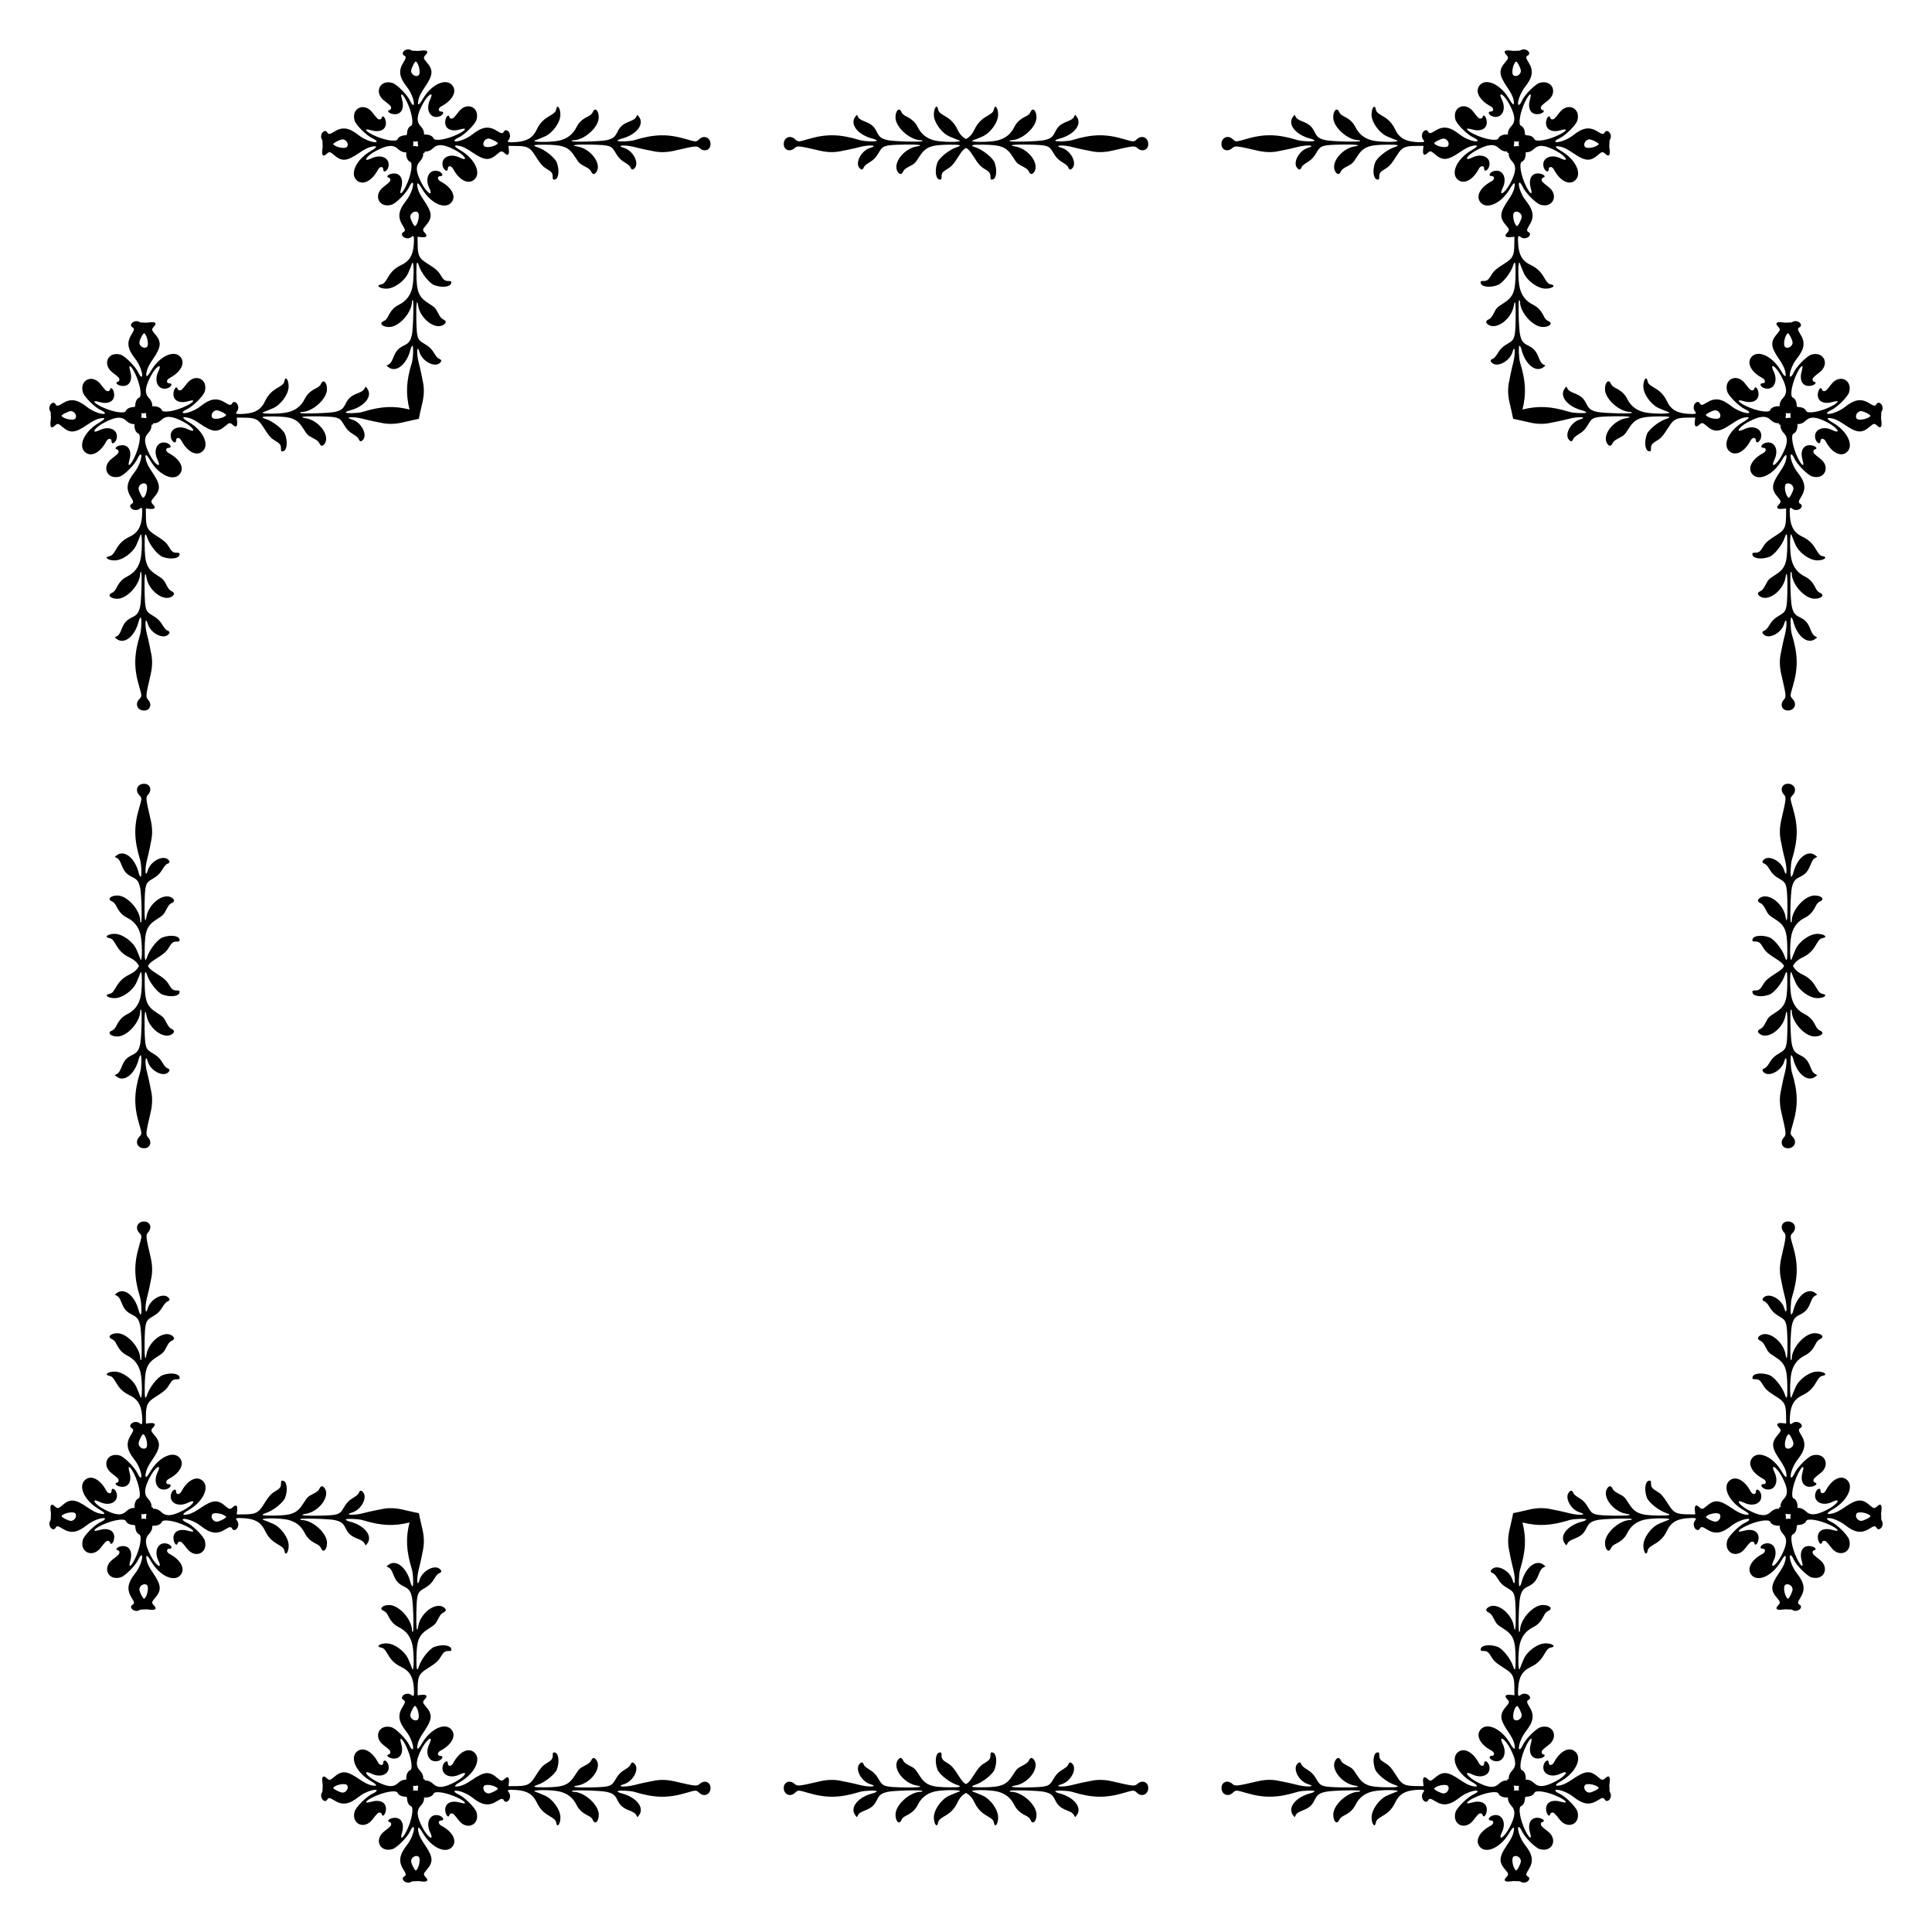 <?xml version="1.0" encoding="utf-8"?>

<!DOCTYPE svg PUBLIC "-//W3C//DTD SVG 1.1//EN" "http://www.w3.org/Graphics/SVG/1.1/DTD/svg11.dtd">
<svg version="1.1" id="Layer_1" xmlns="http://www.w3.org/2000/svg" xmlns:xlink="http://www.w3.org/1999/xlink" x="0px" y="0px"
	 viewBox="0 0 1686.106 1686.106" enable-background="new 0 0 1686.106 1686.106" xml:space="preserve">
<path id="path44265" d="M1328.708,357.398c13.915-3.465,24.967-2.826,40.992,2.066c3.751,1.145,15.031,1.493,14.672,0.453
	c-0.176-0.509-1.687-1.269-3.358-1.689c-13.163-3.308-20.568-12.676-15.286-19.34l1.263-1.594l1.077,2.007
	c0.808,1.504,2.306,2.487,5.99,3.935c5.759,2.263,8.088,4.333,10.531,9.356c2.082,4.281,3.891,5.617,9.299,6.87
	c5.054,1.172,30.276,1.836,30.265,0.798c-0.004-0.401-0.547-0.728-1.205-0.726c-9.515,0.021-22.111-11.193-22.241-19.8
	c-0.09-6.002,3.245-9.288,5.086-5.009c0.758,1.761,1.952,2.86,4.442,4.089c4.88,2.409,7.868,5.221,9.894,9.309
	c3.003,6.058,7.611,9.76,14.362,11.539c7.197,1.896,27.459,1.702,21.272-0.204c-0.66-0.203-1.818-0.633-2.574-0.954
	s-3.078-1.297-5.16-2.168c-7.03-2.94-13.802-12.274-13.854-19.093c-0.043-5.697,2.731-9.507,3.629-4.983
	c0.533,2.684,1.272,3.393,7.208,6.913c4.349,2.58,7.534,6.18,9.864,11.149c3.259,6.951,8.368,10.068,17.65,10.773
	c7.171,0.544,8.706,0.089,6.768-2.008c-0.638-0.69-1.169-2.161-1.181-3.27c-0.043-4.132,3.774-6.764,5.431-3.744
	c1.012,1.844,2.149,1.703,6.04-0.748c7.176-4.52,12.909-3.646,21.654,3.301c3.941,3.131,10.674,5.931,14.17,5.895
	c2.425-0.025,1.23-1.717-2.357-3.337c-5.268-2.38-14.571-11.637-15.685-15.607c-3.061-10.913,8.502-16.139,15.507-7.009
	c4.003,5.217,4.935,6.101,6.416,6.086c0.861-0.009,1.573-0.564,1.779-1.386c0.803-3.207,3.62,0.267,3.665,4.519
	c0.063,5.976-5.431,8.569-13.234,6.248c-6.338-1.885-4.976,0.737,2.203,4.238c9.234,4.504,20.174,6.374,21.197,3.622
	c0.938-2.522,4.974-3.705,8.305-3.334c-0.241-2.228,0.594-4.788,2.884-7.198c3.946-4.152,3.543-9.282-1.488-18.995
	c-4.571-8.824-10.715-12.638-6.643-4.123c4.063,8.495-0.001,16.499-7.469,14.708c-3.773-0.905-5.611-4.419-2.33-4.454
	c2.989-0.031,2.896-3.036-0.142-4.646c-9.367-4.961-13.566-12.403-9.964-17.662c5.233-7.641,18.608-1.833,26.263,11.404
	c3.526,6.098,5.031,6.124,3.608,0.061c-0.609-2.594-2.232-5.755-5.12-9.977c-7.666-11.205-7.975-15.379-1.673-22.56
	c2.725-3.105,2.786-3.874,0.496-6.294c-2.531-2.674-1.274-4.08,3.216-3.596l3.273,0.353l5.335-0.212c0,0,2.161-1.169,3.27-1.181
	c4.132-0.043,6.764,3.774,3.744,5.431c-1.844,1.012-1.703,2.149,0.748,6.04c4.52,7.176,3.646,12.909-3.301,21.654
	c-3.131,3.941-5.933,10.674-5.896,14.17c0.025,2.425,1.718,1.23,3.338-2.357c2.38-5.268,11.636-14.573,15.605-15.686
	c10.913-3.061,16.139,8.504,7.009,15.508c-5.217,4.003-6.101,4.935-6.086,6.416c0.009,0.861,0.565,1.573,1.387,1.779
	c3.207,0.803-0.268,3.62-4.521,3.665c-5.976,0.063-8.569-5.432-6.248-13.235c1.885-6.338-0.737-4.974-4.239,2.205
	c-4.504,9.234-6.372,20.174-3.62,21.197c2.335,0.868,3.522,4.394,3.391,7.556c0.179,0.028,0.364,0.071,0.554,0.127
	c0.056,0.19,0.099,0.375,0.127,0.554c3.162-0.131,6.687,1.056,7.556,3.391c1.023,2.752,11.962,0.884,21.197-3.62
	c7.179-3.502,8.543-6.124,2.205-4.238c-7.803,2.321-13.298-0.272-13.235-6.248c0.045-4.253,2.862-7.728,3.665-4.52
	c0.206,0.822,0.918,1.378,1.779,1.387c1.481,0.015,2.414-0.869,6.416-6.086c7.005-9.13,18.57-3.904,15.508,7.009
	c-1.114,3.969-10.418,13.226-15.687,15.605c-3.587,1.62-4.782,3.313-2.357,3.338c3.495,0.036,10.229-2.766,14.17-5.896
	c8.745-6.947,14.477-7.821,21.654-3.301c3.891,2.451,5.028,2.592,6.04,0.748c1.657-3.02,5.474-0.388,5.431,3.744
	c-0.012,1.109-1.181,3.27-1.181,3.27l-0.212,5.335l0.353,3.273c0.484,4.49-0.922,5.747-3.596,3.216
	c-2.42-2.29-3.188-2.23-6.294,0.496c-7.181,6.302-11.355,5.992-22.56-1.673c-4.221-2.888-7.382-4.511-9.977-5.12
	c-6.063-1.424-6.037,0.081,0.061,3.608c13.237,7.654,19.045,21.029,11.404,26.263c-5.259,3.602-12.701-0.597-17.662-9.964
	c-1.609-3.039-4.615-3.131-4.646-0.142c-0.034,3.281-3.549,1.443-4.454-2.33c-1.791-7.467,6.213-11.532,14.708-7.469
	c8.515,4.073,4.701-2.072-4.123-6.643c-9.713-5.032-14.843-5.434-18.995-1.488c-2.41,2.29-4.97,3.125-7.198,2.884
	c0.371,3.331-0.812,7.367-3.334,8.305c-2.752,1.023-0.882,11.962,3.622,21.197c3.502,7.179,6.124,8.542,4.238,2.203
	c-2.321-7.803,0.272-13.296,6.248-13.234c4.252,0.044,7.726,2.862,4.519,3.665c-0.822,0.206-1.377,0.918-1.386,1.779
	c-0.016,1.481,0.869,2.414,6.086,6.416c9.13,7.005,3.904,18.568-7.009,15.507c-3.969-1.114-13.227-10.417-15.607-15.685
	c-1.62-3.587-3.312-4.783-3.337-2.357c-0.037,3.495,2.764,10.229,5.895,14.17c6.947,8.745,7.821,14.478,3.301,21.654
	c-2.451,3.891-2.592,5.028-0.748,6.04c3.02,1.657,0.388,5.474-3.744,5.431c-1.109-0.012-2.58-0.543-3.27-1.181
	c-2.097-1.938-2.552-0.404-2.008,6.768c0.704,9.283,3.822,14.391,10.773,17.65c4.969,2.33,8.569,5.515,11.149,9.864
	c3.521,5.935,4.229,6.675,6.913,7.208c4.524,0.898,0.714,3.672-4.983,3.629c-6.82-0.052-16.153-6.823-19.093-13.853
	c-0.871-2.082-1.846-4.405-2.168-5.16c-0.321-0.755-0.751-1.913-0.954-2.574c-1.906-6.186-2.1,14.075-0.204,21.272
	c1.779,6.751,5.481,11.359,11.539,14.362c4.088,2.026,6.9,5.014,9.309,9.894c1.229,2.49,2.328,3.685,4.089,4.442
	c4.279,1.841,0.993,5.176-5.009,5.086c-8.606-0.129-19.82-12.726-19.8-22.241c0.001-0.658-0.325-1.201-0.726-1.205
	c-1.038-0.011-0.374,25.211,0.798,30.265c1.254,5.408,2.589,7.217,6.87,9.299c5.023,2.443,7.092,4.772,9.356,10.531
	c1.448,3.684,2.431,5.182,3.935,5.99l2.007,1.077l-1.594,1.263c-6.664,5.281-16.031-2.123-19.34-15.286
	c-0.42-1.671-1.18-3.183-1.689-3.358c-1.04-0.359-0.692,10.922,0.453,14.672c5.395,17.672,5.618,29.295,0.869,45.38
	c-2.515,8.519-2.516,8.68-0.037,11.291c3.965,4.177,1.465,9.917-4.293,9.857c-5.17-0.054-7.169-5.254-3.588-9.332
	c2.321-2.642,2.266-3.198-2.213-22.52c-1.374-5.927-1.551-12.043-0.5-17.233c0.365-1.801,1.061-5.27,1.548-7.709
	s1.48-6.708,2.206-9.487c2.185-8.366,1.544-16.96-0.692-9.285c-2.276,7.813-12.954,13.568-17.601,9.485
	c-2.009-1.765-1.774-2.917,0.786-3.86c0.865-0.318,2.526-2.206,3.692-4.193c2.427-4.139,4.753-6.426,8.978-8.825
	c6.122-3.475,6.599-4.922,6.972-21.187c0.3-13.085-0.508-19.12-1.612-12.049c-1.777,11.376-14.774,21.318-21.984,16.817
	c-2.807-1.752-2.783-3.505,0.065-4.793c1.659-0.75,2.815-2.178,4.588-5.671c2.183-4.301,2.817-4.95,8.038-8.242
	c8.893-5.606,10.693-10.009,10.845-26.519c0.09-9.804-0.538-11.542-2.262-6.257c-2.068,6.343-9.123,15.179-13.376,16.753
	c-6.549,2.424-13.919,1.627-14.725-1.592c-0.419-1.673,0.026-2.044,2.43-2.018c3.011,0.032,4.331-0.963,6.745-5.082
	c2.221-3.79,4.183-5.48,12.372-10.662c6.349-4.018,7.621-6.629,7.718-15.842l0.074-7.037l-3.274,0.353
	c-4.49,0.484-5.747-0.922-3.216-3.596c2.29-2.42,2.23-3.188-0.496-6.294c-6.302-7.181-5.991-11.355,1.675-22.56
	c2.888-4.221,4.509-7.382,5.119-9.977c1.424-6.063-0.08-6.038-3.606,0.06c-7.654,13.237-21.029,19.044-26.263,11.404
	c-3.602-5.259,0.597-12.701,9.964-17.662c3.039-1.609,3.13-4.613,0.141-4.644c-3.281-0.034-1.443-3.549,2.33-4.454
	c7.467-1.791,11.533,6.213,7.47,14.708c-4.073,8.515,2.072,4.699,6.643-4.125c5.032-9.713,5.433-14.841,1.487-18.993
	c-2.278-2.397-3.116-4.943-2.888-7.162c-0.365-0.068-0.747-0.172-1.145-0.314c-0.141-0.398-0.246-0.78-0.314-1.145
	c-2.219,0.228-4.765-0.61-7.162-2.888c-4.152-3.946-9.28-3.545-18.994,1.487c-8.824,4.571-12.639,10.715-4.125,6.643
	c8.495-4.063,16.499,0.003,14.708,7.47c-0.905,3.773-4.419,5.611-4.454,2.33c-0.031-2.989-3.035-2.898-4.644,0.141
	c-4.961,9.367-12.403,13.566-17.662,9.964c-7.641-5.233-1.833-18.608,11.404-26.263c6.098-3.526,6.122-5.03,0.06-3.606
	c-2.594,0.609-5.755,2.231-9.977,5.119c-11.205,7.666-15.379,7.977-22.56,1.675c-3.105-2.725-3.874-2.786-6.294-0.496
	c-2.674,2.531-4.08,1.274-3.596-3.216l0.353-3.274l-7.037,0.074c-9.213,0.096-11.824,1.369-15.842,7.718
	c-5.182,8.189-6.872,10.151-10.662,12.372c-4.119,2.414-5.113,3.734-5.082,6.745c0.025,2.404-0.346,2.848-2.018,2.43
	c-3.219-0.806-4.016-8.176-1.592-14.725c1.574-4.254,10.41-11.308,16.753-13.376c5.286-1.724,3.547-2.352-6.257-2.262
	c-16.51,0.152-20.913,1.952-26.519,10.845c-3.292,5.222-3.941,5.855-8.242,8.038c-3.493,1.773-4.922,2.929-5.671,4.587
	c-1.287,2.848-3.041,2.872-4.793,0.065c-4.501-7.211,5.441-20.207,16.817-21.984c7.071-1.105,1.036-1.912-12.049-1.612
	c-16.264,0.373-17.712,0.85-21.187,6.972c-2.399,4.226-4.686,6.551-8.824,8.978c-1.987,1.165-3.875,2.827-4.193,3.692
	c-0.943,2.56-2.095,2.795-3.86,0.786c-4.082-4.647,1.672-15.324,9.485-17.601c7.676-2.236-0.919-2.877-9.285-0.692
	c-2.779,0.726-7.048,1.719-9.487,2.206c-2.439,0.487-5.909,1.183-7.709,1.548c-5.19,1.051-11.306,0.874-17.233-0.5
	c-6.884-1.596-11.385-2.63-14.448-3.195c-0.565-3.063-1.599-7.565-3.195-14.448c-1.374-5.927-1.551-12.043-0.5-17.233
	c0.365-1.801,1.061-5.27,1.548-7.709c0.487-2.439,1.48-6.708,2.206-9.487c2.185-8.366,1.544-16.96-0.692-9.285
	c-2.276,7.813-12.954,13.568-17.601,9.485c-2.009-1.765-1.774-2.917,0.786-3.86c0.865-0.318,2.526-2.206,3.692-4.193
	c2.427-4.139,4.753-6.426,8.978-8.824c6.122-3.475,6.599-4.922,6.972-21.187c0.3-13.085-0.508-19.12-1.612-12.049
	c-1.777,11.376-14.774,21.318-21.984,16.817c-2.807-1.752-2.783-3.505,0.066-4.793c1.659-0.75,2.815-2.178,4.587-5.671
	c2.183-4.301,2.817-4.95,8.038-8.242c8.893-5.606,10.693-10.009,10.845-26.519c0.09-9.804-0.538-11.542-2.262-6.257
	c-2.068,6.343-9.123,15.179-13.376,16.753c-6.549,2.424-13.919,1.627-14.725-1.592c-0.419-1.673,0.026-2.044,2.43-2.018
	c3.011,0.032,4.331-0.963,6.745-5.082c2.221-3.79,4.183-5.48,12.372-10.662c6.349-4.018,7.621-6.629,7.718-15.842l0.074-7.037
	l-3.274,0.353c-4.49,0.484-5.747-0.922-3.216-3.596c2.29-2.42,2.23-3.188-0.496-6.294c-6.302-7.181-5.991-11.355,1.675-22.56
	c2.888-4.221,4.51-7.382,5.119-9.977c1.424-6.063-0.08-6.038-3.606,0.06c-7.654,13.237-21.029,19.044-26.263,11.404
	c-3.602-5.259,0.597-12.701,9.964-17.662c3.039-1.609,3.13-4.613,0.141-4.644c-3.281-0.034-1.443-3.549,2.33-4.454
	c7.467-1.791,11.533,6.213,7.47,14.708c-4.073,8.515,2.072,4.699,6.643-4.125c5.031-9.713,5.433-14.841,1.487-18.993
	c-2.278-2.397-3.116-4.943-2.888-7.162c-0.365-0.068-0.747-0.172-1.145-0.314c-0.141-0.398-0.246-0.78-0.314-1.145
	c-2.219,0.228-4.765-0.61-7.162-2.888c-4.152-3.946-9.28-3.545-18.994,1.487c-8.824,4.571-12.639,10.715-4.125,6.643
	c8.495-4.063,16.499,0.003,14.708,7.47c-0.905,3.773-4.419,5.611-4.453,2.33c-0.031-2.989-3.035-2.898-4.644,0.141
	c-4.961,9.367-12.403,13.566-17.662,9.964c-7.641-5.233-1.833-18.608,11.404-26.263c6.098-3.526,6.122-5.03,0.06-3.606
	c-2.594,0.609-5.755,2.231-9.977,5.119c-11.205,7.666-15.379,7.977-22.56,1.675c-3.105-2.725-3.874-2.786-6.294-0.496
	c-2.675,2.531-4.08,1.274-3.596-3.216l0.353-3.274l-7.037,0.074c-9.213,0.096-11.824,1.369-15.842,7.718
	c-5.182,8.189-6.872,10.151-10.662,12.372c-4.119,2.414-5.113,3.734-5.082,6.745c0.025,2.404-0.346,2.848-2.018,2.43
	c-3.219-0.806-4.016-8.176-1.592-14.725c1.574-4.254,10.41-11.308,16.753-13.376c5.286-1.724,3.547-2.352-6.257-2.262
	c-16.51,0.152-20.913,1.952-26.519,10.845c-3.292,5.222-3.941,5.855-8.242,8.038c-3.493,1.773-4.922,2.929-5.671,4.587
	c-1.287,2.848-3.041,2.872-4.792,0.066c-4.501-7.211,5.441-20.207,16.817-21.984c7.071-1.105,1.036-1.912-12.049-1.612
	c-16.264,0.373-17.712,0.85-21.187,6.972c-2.399,4.226-4.686,6.551-8.825,8.978c-1.987,1.165-3.874,2.827-4.193,3.692
	c-0.943,2.56-2.095,2.795-3.86,0.786c-4.082-4.647,1.672-15.324,9.485-17.601c7.676-2.236-0.919-2.877-9.285-0.692
	c-2.779,0.726-7.048,1.719-9.487,2.206c-2.439,0.487-5.909,1.183-7.709,1.548c-5.19,1.051-11.306,0.874-17.233-0.5
	c-19.321-4.48-19.878-4.534-22.52-2.213c-4.078,3.582-9.278,1.582-9.332-3.588c-0.06-5.757,5.68-8.257,9.857-4.293
	c2.611,2.479,2.772,2.478,11.291-0.037c16.085-4.749,27.708-4.527,45.38,0.869c3.751,1.145,15.031,1.493,14.672,0.453
	c-0.176-0.509-1.687-1.269-3.358-1.689c-13.163-3.308-20.568-12.676-15.286-19.34l1.263-1.594l1.077,2.007
	c0.808,1.504,2.306,2.487,5.99,3.935c5.759,2.263,8.088,4.333,10.531,9.356c2.082,4.281,3.891,5.617,9.299,6.87
	c5.054,1.172,30.276,1.836,30.265,0.798c-0.004-0.401-0.547-0.728-1.205-0.726c-9.515,0.021-22.111-11.193-22.241-19.8
	c-0.09-6.002,3.245-9.288,5.086-5.009c0.757,1.761,1.952,2.86,4.442,4.089c4.88,2.409,7.868,5.221,9.894,9.309
	c3.003,6.058,7.611,9.76,14.362,11.539c7.197,1.896,27.459,1.702,21.272-0.204c-0.66-0.203-1.818-0.633-2.573-0.954
	c-0.755-0.321-3.078-1.297-5.16-2.168c-7.03-2.94-13.802-12.274-13.853-19.093c-0.043-5.697,2.731-9.507,3.629-4.983
	c0.533,2.684,1.272,3.393,7.208,6.913c4.349,2.58,7.534,6.18,9.864,11.149c3.259,6.951,8.368,10.068,17.651,10.773
	c7.171,0.544,8.706,0.089,6.768-2.008c-0.638-0.69-1.169-2.161-1.181-3.27c-0.043-4.132,3.774-6.764,5.431-3.744
	c1.012,1.844,2.149,1.703,6.04-0.748c7.176-4.52,12.909-3.646,21.654,3.301c3.941,3.131,10.674,5.931,14.17,5.895
	c2.425-0.025,1.23-1.717-2.357-3.337c-5.268-2.38-14.572-11.637-15.685-15.607c-3.061-10.913,8.502-16.139,15.507-7.009
	c4.002,5.217,4.935,6.101,6.416,6.086c0.861-0.009,1.573-0.564,1.779-1.386c0.803-3.207,3.62,0.267,3.664,4.519
	c0.063,5.976-5.431,8.569-13.234,6.248c-6.338-1.885-4.976,0.737,2.203,4.238c9.234,4.504,20.174,6.374,21.197,3.622
	c0.938-2.522,4.974-3.705,8.305-3.334c-0.241-2.228,0.594-4.788,2.884-7.198c3.946-4.152,3.543-9.282-1.488-18.995
	c-4.571-8.824-10.715-12.638-6.643-4.123c4.063,8.495-0.001,16.499-7.469,14.708c-3.773-0.905-5.611-4.419-2.33-4.454
	c2.989-0.031,2.896-3.036-0.142-4.646c-9.367-4.961-13.566-12.403-9.964-17.662c5.233-7.641,18.608-1.833,26.263,11.404
	c3.526,6.098,5.031,6.124,3.608,0.061c-0.609-2.594-2.232-5.755-5.12-9.977c-7.666-11.205-7.975-15.379-1.673-22.56
	c2.725-3.105,2.786-3.874,0.496-6.294c-2.531-2.674-1.274-4.08,3.216-3.596l3.273,0.353l5.335-0.212c0,0,2.161-1.169,3.27-1.181
	c4.132-0.043,6.764,3.774,3.744,5.431c-1.844,1.012-1.703,2.149,0.748,6.04c4.52,7.176,3.646,12.909-3.301,21.654
	c-3.13,3.941-5.933,10.674-5.896,14.17c0.025,2.425,1.718,1.23,3.338-2.357c2.38-5.268,11.636-14.573,15.605-15.686
	c10.913-3.061,16.139,8.504,7.009,15.508c-5.217,4.003-6.101,4.935-6.086,6.416c0.009,0.861,0.565,1.573,1.387,1.779
	c3.207,0.803-0.268,3.62-4.521,3.665c-5.976,0.063-8.569-5.432-6.248-13.235c1.885-6.338-0.737-4.974-4.238,2.205
	c-4.504,9.234-6.372,20.174-3.62,21.197c2.335,0.868,3.522,4.394,3.391,7.556c0.179,0.028,0.364,0.071,0.554,0.127
	c0.056,0.19,0.099,0.375,0.127,0.554c3.162-0.131,6.687,1.056,7.555,3.391c1.023,2.752,11.962,0.884,21.197-3.62
	c7.179-3.502,8.543-6.124,2.205-4.239c-7.803,2.321-13.298-0.272-13.235-6.248c0.045-4.252,2.862-7.728,3.665-4.52
	c0.206,0.822,0.918,1.378,1.779,1.387c1.481,0.015,2.414-0.869,6.416-6.086c7.005-9.13,18.57-3.904,15.508,7.009
	c-1.114,3.969-10.418,13.226-15.686,15.605c-3.587,1.62-4.782,3.313-2.357,3.338c3.495,0.036,10.229-2.766,14.17-5.896
	c8.745-6.947,14.478-7.821,21.654-3.301c3.891,2.451,5.028,2.592,6.04,0.748c1.657-3.02,5.474-0.388,5.431,3.744
	c-0.012,1.109-1.181,3.27-1.181,3.27l-0.212,5.335l0.353,3.273c0.484,4.49-0.922,5.747-3.596,3.216
	c-2.42-2.29-3.188-2.23-6.294,0.496c-7.181,6.302-11.355,5.992-22.56-1.673c-4.221-2.888-7.382-4.511-9.977-5.12
	c-6.063-1.424-6.037,0.081,0.061,3.608c13.237,7.654,19.045,21.029,11.404,26.263c-5.259,3.602-12.701-0.597-17.662-9.964
	c-1.609-3.039-4.615-3.131-4.646-0.142c-0.034,3.281-3.549,1.443-4.454-2.33c-1.791-7.467,6.213-11.532,14.708-7.469
	c8.515,4.073,4.701-2.072-4.123-6.643c-9.713-5.032-14.843-5.434-18.995-1.488c-2.41,2.29-4.97,3.125-7.198,2.884
	c0.371,3.331-0.812,7.367-3.334,8.305c-2.752,1.023-0.882,11.962,3.622,21.197c3.502,7.179,6.124,8.542,4.239,2.203
	c-2.321-7.803,0.272-13.296,6.248-13.234c4.253,0.044,7.726,2.862,4.519,3.665c-0.822,0.206-1.377,0.918-1.386,1.779
	c-0.016,1.481,0.869,2.414,6.086,6.416c9.13,7.005,3.904,18.568-7.009,15.507c-3.969-1.114-13.227-10.417-15.607-15.685
	c-1.62-3.587-3.312-4.782-3.337-2.357c-0.037,3.495,2.764,10.229,5.895,14.17c6.947,8.745,7.821,14.478,3.301,21.654
	c-2.45,3.891-2.592,5.028-0.748,6.04c3.02,1.657,0.388,5.474-3.744,5.431c-1.109-0.012-2.58-0.543-3.27-1.181
	c-2.097-1.938-2.552-0.404-2.008,6.768c0.704,9.283,3.822,14.391,10.773,17.65c4.969,2.33,8.569,5.515,11.149,9.864
	c3.521,5.936,4.229,6.675,6.913,7.208c4.524,0.898,0.714,3.672-4.983,3.629c-6.819-0.052-16.153-6.823-19.093-13.853
	c-0.871-2.082-1.846-4.405-2.168-5.16c-0.321-0.755-0.751-1.913-0.954-2.574c-1.906-6.186-2.1,14.075-0.204,21.272
	c1.779,6.751,5.481,11.359,11.539,14.362c4.088,2.026,6.9,5.014,9.309,9.894c1.229,2.49,2.328,3.685,4.089,4.442
	c4.279,1.841,0.993,5.176-5.009,5.086c-8.606-0.129-19.82-12.726-19.8-22.241c0.001-0.658-0.325-1.201-0.726-1.205
	c-1.039-0.011-0.374,25.211,0.798,30.265c1.254,5.408,2.589,7.217,6.87,9.299c5.023,2.443,7.093,4.772,9.356,10.531
	c1.448,3.684,2.431,5.182,3.935,5.99l2.007,1.077l-1.594,1.263c-6.664,5.281-16.032-2.124-19.34-15.286
	c-0.42-1.671-1.18-3.183-1.689-3.358c-1.041-0.359-0.692,10.922,0.453,14.672C1331.534,332.431,1332.173,343.483,1328.708,357.398z
	 M1328.708,1328.708c3.465,13.915,2.826,24.967-2.066,40.992c-1.145,3.751-1.493,15.031-0.453,14.672
	c0.509-0.176,1.269-1.687,1.689-3.358c3.308-13.163,12.676-20.568,19.34-15.286l1.594,1.263l-2.007,1.077
	c-1.504,0.808-2.487,2.306-3.935,5.99c-2.263,5.759-4.333,8.088-9.356,10.531c-4.281,2.082-5.617,3.891-6.87,9.299
	c-1.172,5.054-1.836,30.276-0.798,30.265c0.401-0.004,0.728-0.547,0.726-1.205c-0.021-9.515,11.193-22.111,19.8-22.241
	c6.002-0.09,9.288,3.245,5.009,5.086c-1.761,0.758-2.86,1.952-4.089,4.442c-2.409,4.88-5.221,7.868-9.309,9.894
	c-6.058,3.003-9.76,7.611-11.539,14.362c-1.896,7.197-1.702,27.459,0.204,21.272c0.203-0.66,0.633-1.818,0.954-2.574
	s1.297-3.078,2.168-5.16c2.94-7.03,12.274-13.802,19.093-13.854c5.697-0.043,9.507,2.731,4.983,3.629
	c-2.684,0.533-3.392,1.272-6.913,7.208c-2.58,4.349-6.18,7.534-11.149,9.864c-6.951,3.259-10.068,8.368-10.773,17.65
	c-0.544,7.171-0.089,8.706,2.008,6.768c0.69-0.638,2.161-1.169,3.27-1.181c4.132-0.043,6.764,3.774,3.744,5.431
	c-1.844,1.012-1.703,2.149,0.748,6.04c4.52,7.176,3.646,12.909-3.301,21.654c-3.131,3.941-5.932,10.674-5.895,14.17
	c0.025,2.425,1.716,1.23,3.337-2.357c2.38-5.268,11.637-14.571,15.607-15.685c10.913-3.061,16.139,8.502,7.009,15.507
	c-5.217,4.003-6.101,4.935-6.086,6.416c0.009,0.861,0.564,1.573,1.386,1.779c3.207,0.803-0.267,3.62-4.519,3.665
	c-5.976,0.063-8.569-5.431-6.248-13.234c1.885-6.338-0.737-4.976-4.239,2.203c-4.504,9.234-6.374,20.174-3.622,21.197
	c2.522,0.938,3.705,4.974,3.334,8.305c2.228-0.241,4.788,0.594,7.198,2.884c4.152,3.946,9.282,3.543,18.995-1.488
	c8.824-4.571,12.638-10.715,4.123-6.643c-8.495,4.063-16.499-0.001-14.708-7.469c0.905-3.773,4.419-5.611,4.454-2.33
	c0.031,2.989,3.036,2.896,4.646-0.142c4.961-9.367,12.403-13.566,17.662-9.964c7.641,5.233,1.833,18.608-11.404,26.263
	c-6.098,3.526-6.124,5.031-0.061,3.608c2.594-0.609,5.755-2.232,9.977-5.12c11.205-7.666,15.379-7.975,22.56-1.673
	c3.105,2.725,3.874,2.786,6.294,0.496c2.675-2.531,4.08-1.274,3.596,3.216l-0.353,3.273l0.212,5.335c0,0,1.169,2.161,1.181,3.27
	c0.043,4.132-3.774,6.764-5.431,3.744c-1.012-1.844-2.149-1.703-6.04,0.748c-7.176,4.52-12.909,3.646-21.654-3.301
	c-3.941-3.131-10.674-5.933-14.17-5.896c-2.425,0.025-1.23,1.718,2.357,3.338c5.268,2.38,14.573,11.636,15.686,15.605
	c3.061,10.913-8.504,16.139-15.508,7.009c-4.003-5.217-4.935-6.101-6.416-6.086c-0.861,0.009-1.573,0.565-1.779,1.387
	c-0.803,3.207-3.62-0.268-3.665-4.521c-0.063-5.976,5.432-8.569,13.235-6.248c6.338,1.885,4.974-0.737-2.205-4.239
	c-9.234-4.504-20.174-6.372-21.197-3.62c-0.868,2.335-4.394,3.522-7.555,3.391c-0.028,0.179-0.071,0.364-0.127,0.554
	c-0.19,0.056-0.375,0.099-0.554,0.127c0.131,3.162-1.056,6.687-3.391,7.556c-2.752,1.023-0.884,11.962,3.62,21.197
	c3.501,7.179,6.124,8.543,4.238,2.205c-2.321-7.803,0.272-13.298,6.248-13.235c4.252,0.045,7.728,2.862,4.521,3.665
	c-0.822,0.206-1.378,0.918-1.387,1.779c-0.015,1.481,0.869,2.414,6.086,6.416c9.13,7.005,3.904,18.57-7.009,15.508
	c-3.969-1.114-13.226-10.418-15.605-15.687c-1.62-3.587-3.313-4.782-3.338-2.357c-0.036,3.495,2.766,10.229,5.896,14.17
	c6.947,8.745,7.821,14.477,3.301,21.654c-2.451,3.891-2.592,5.028-0.748,6.04c3.02,1.657,0.388,5.474-3.744,5.431
	c-1.109-0.012-3.27-1.181-3.27-1.181l-5.335-0.212l-3.273,0.353c-4.49,0.484-5.747-0.922-3.216-3.596
	c2.29-2.42,2.23-3.188-0.496-6.294c-6.302-7.181-5.992-11.355,1.673-22.56c2.888-4.221,4.511-7.382,5.12-9.977
	c1.424-6.063-0.081-6.037-3.608,0.061c-7.654,13.237-21.029,19.045-26.263,11.404c-3.602-5.259,0.597-12.701,9.964-17.662
	c3.039-1.609,3.131-4.615,0.142-4.646c-3.281-0.034-1.443-3.549,2.33-4.454c7.467-1.791,11.532,6.213,7.469,14.708
	c-4.073,8.515,2.072,4.701,6.643-4.123c5.032-9.713,5.434-14.843,1.488-18.995c-2.29-2.41-3.125-4.97-2.884-7.198
	c-3.331,0.371-7.367-0.812-8.305-3.334c-1.023-2.752-11.962-0.882-21.197,3.622c-7.179,3.502-8.542,6.124-2.203,4.238
	c7.803-2.321,13.297,0.272,13.234,6.248c-0.044,4.252-2.862,7.726-3.664,4.519c-0.206-0.822-0.918-1.377-1.779-1.386
	c-1.481-0.016-2.414,0.869-6.416,6.086c-7.005,9.13-18.568,3.904-15.507-7.009c1.114-3.969,10.417-13.227,15.685-15.607
	c3.587-1.62,4.782-3.312,2.357-3.337c-3.495-0.037-10.229,2.764-14.17,5.895c-8.745,6.947-14.478,7.821-21.654,3.301
	c-3.891-2.451-5.028-2.592-6.04-0.748c-1.657,3.02-5.474,0.388-5.431-3.744c0.012-1.109,0.543-2.58,1.181-3.27
	c1.938-2.097,0.403-2.552-6.768-2.008c-9.283,0.704-14.391,3.822-17.651,10.773c-2.33,4.969-5.515,8.569-9.864,11.149
	c-5.936,3.521-6.675,4.229-7.208,6.913c-0.898,4.524-3.672,0.714-3.629-4.983c0.052-6.82,6.823-16.153,13.853-19.093
	c2.083-0.871,4.405-1.846,5.16-2.168s1.913-0.751,2.573-0.954c6.187-1.906-14.075-2.1-21.272-0.204
	c-6.75,1.779-11.359,5.481-14.362,11.539c-2.026,4.088-5.015,6.9-9.894,9.309c-2.49,1.229-3.685,2.328-4.442,4.089
	c-1.841,4.279-5.176,0.993-5.086-5.009c0.129-8.606,12.726-19.82,22.241-19.8c0.658,0.001,1.201-0.325,1.205-0.726
	c0.011-1.038-25.211-0.374-30.265,0.798c-5.408,1.254-7.217,2.589-9.299,6.87c-2.443,5.023-4.772,7.092-10.531,9.356
	c-3.684,1.448-5.182,2.431-5.99,3.935l-1.077,2.007l-1.263-1.594c-5.281-6.664,2.124-16.031,15.286-19.34
	c1.671-0.42,3.183-1.18,3.358-1.689c0.359-1.04-10.922-0.692-14.672,0.453c-17.672,5.395-29.295,5.618-45.38,0.869
	c-8.519-2.515-8.68-2.516-11.291-0.037c-4.177,3.965-9.917,1.465-9.857-4.293c0.054-5.17,5.254-7.169,9.332-3.588
	c2.642,2.321,3.198,2.266,22.52-2.213c5.927-1.374,12.043-1.551,17.233-0.5c1.801,0.365,5.27,1.061,7.709,1.548
	c2.439,0.487,6.708,1.48,9.487,2.206c8.366,2.185,16.96,1.544,9.285-0.692c-7.813-2.276-13.568-12.954-9.485-17.601
	c1.765-2.009,2.917-1.774,3.86,0.786c0.318,0.865,2.206,2.526,4.193,3.692c4.139,2.427,6.426,4.753,8.825,8.978
	c3.475,6.122,4.922,6.599,21.187,6.972c13.085,0.3,19.12-0.508,12.049-1.612c-11.376-1.777-21.318-14.774-16.817-21.984
	c1.752-2.807,3.505-2.783,4.792,0.065c0.75,1.659,2.178,2.815,5.671,4.588c4.301,2.183,4.95,2.817,8.242,8.038
	c5.606,8.893,10.009,10.693,26.519,10.845c9.804,0.09,11.542-0.538,6.257-2.262c-6.343-2.068-15.179-9.123-16.753-13.376
	c-2.424-6.549-1.627-13.919,1.592-14.725c1.673-0.419,2.043,0.026,2.018,2.43c-0.032,3.011,0.963,4.331,5.082,6.745
	c3.79,2.221,5.48,4.183,10.662,12.372c4.018,6.349,6.629,7.621,15.842,7.718l7.037,0.074l-0.353-3.274
	c-0.484-4.49,0.922-5.747,3.596-3.216c2.42,2.29,3.188,2.23,6.294-0.496c7.18-6.302,11.355-5.991,22.56,1.675
	c4.221,2.888,7.382,4.509,9.977,5.119c6.063,1.424,6.038-0.08-0.06-3.606c-13.237-7.654-19.044-21.029-11.404-26.263
	c5.259-3.602,12.701,0.597,17.662,9.964c1.609,3.039,4.613,3.13,4.644,0.141c0.034-3.281,3.549-1.443,4.453,2.33
	c1.791,7.467-6.213,11.533-14.708,7.47c-8.515-4.073-4.699,2.072,4.125,6.643c9.713,5.032,14.841,5.433,18.994,1.487
	c2.397-2.278,4.943-3.116,7.162-2.888c0.068-0.365,0.172-0.747,0.314-1.145c0.398-0.141,0.78-0.246,1.145-0.314
	c-0.228-2.219,0.61-4.765,2.888-7.162c3.946-4.152,3.545-9.28-1.487-18.994c-4.571-8.824-10.715-12.639-6.643-4.125
	c4.063,8.495-0.003,16.499-7.47,14.708c-3.773-0.905-5.611-4.419-2.33-4.454c2.989-0.031,2.898-3.035-0.141-4.644
	c-9.367-4.961-13.566-12.403-9.964-17.662c5.233-7.641,18.608-1.833,26.263,11.404c3.526,6.098,5.03,6.122,3.606,0.06
	c-0.609-2.594-2.231-5.755-5.119-9.977c-7.666-11.205-7.976-15.379-1.675-22.56c2.725-3.105,2.786-3.874,0.496-6.294
	c-2.531-2.674-1.274-4.08,3.216-3.596l3.274,0.353l-0.074-7.037c-0.097-9.213-1.369-11.824-7.718-15.842
	c-8.189-5.182-10.151-6.872-12.372-10.662c-2.414-4.119-3.734-5.113-6.745-5.082c-2.403,0.025-2.848-0.346-2.43-2.018
	c0.806-3.219,8.176-4.016,14.725-1.592c4.254,1.574,11.308,10.41,13.376,16.753c1.724,5.286,2.352,3.547,2.262-6.257
	c-0.152-16.51-1.952-20.913-10.845-26.519c-5.222-3.292-5.855-3.941-8.038-8.242c-1.773-3.493-2.929-4.922-4.587-5.671
	c-2.848-1.287-2.872-3.041-0.066-4.793c7.211-4.501,20.207,5.441,21.984,16.817c1.105,7.071,1.912,1.036,1.612-12.049
	c-0.373-16.264-0.85-17.712-6.972-21.187c-4.226-2.399-6.551-4.686-8.978-8.824c-1.165-1.987-2.827-3.875-3.692-4.193
	c-2.56-0.943-2.795-2.095-0.786-3.86c4.647-4.082,15.324,1.672,17.601,9.485c2.236,7.676,2.877-0.919,0.692-9.285
	c-0.726-2.779-1.719-7.048-2.206-9.487c-0.487-2.439-1.183-5.909-1.548-7.709c-1.051-5.19-0.874-11.306,0.5-17.233
	c1.596-6.884,2.63-11.385,3.195-14.448c3.063-0.565,7.565-1.599,14.448-3.195c5.927-1.374,12.043-1.551,17.233-0.5
	c1.801,0.365,5.27,1.061,7.709,1.548c2.439,0.487,6.708,1.48,9.487,2.206c8.366,2.185,16.96,1.544,9.285-0.692
	c-7.813-2.276-13.568-12.954-9.485-17.601c1.765-2.009,2.917-1.774,3.86,0.786c0.318,0.865,2.206,2.526,4.193,3.692
	c4.139,2.427,6.426,4.753,8.824,8.978c3.475,6.122,4.922,6.599,21.187,6.972c13.085,0.3,19.12-0.508,12.049-1.612
	c-11.376-1.777-21.318-14.774-16.817-21.984c1.752-2.807,3.505-2.783,4.793,0.066c0.75,1.659,2.178,2.815,5.671,4.587
	c4.301,2.183,4.95,2.817,8.242,8.038c5.606,8.893,10.009,10.693,26.519,10.845c9.804,0.09,11.542-0.538,6.257-2.262
	c-6.343-2.068-15.179-9.123-16.753-13.376c-2.424-6.549-1.627-13.919,1.592-14.725c1.673-0.419,2.044,0.026,2.018,2.43
	c-0.031,3.011,0.963,4.331,5.082,6.745c3.79,2.221,5.48,4.183,10.662,12.372c4.018,6.349,6.629,7.621,15.842,7.718l7.037,0.074
	l-0.353-3.274c-0.484-4.49,0.922-5.747,3.596-3.216c2.42,2.29,3.188,2.23,6.294-0.496c7.181-6.302,11.355-5.991,22.56,1.675
	c4.221,2.888,7.382,4.51,9.977,5.119c6.063,1.424,6.038-0.08-0.06-3.606c-13.237-7.654-19.044-21.029-11.404-26.263
	c5.259-3.602,12.701,0.597,17.662,9.964c1.609,3.039,4.613,3.13,4.644,0.141c0.034-3.281,3.549-1.443,4.454,2.33
	c1.791,7.467-6.213,11.533-14.708,7.47c-8.515-4.073-4.699,2.072,4.125,6.643c9.713,5.031,14.841,5.433,18.994,1.487
	c2.397-2.278,4.943-3.116,7.162-2.888c0.068-0.365,0.172-0.747,0.314-1.145c0.398-0.141,0.78-0.246,1.145-0.314
	c-0.228-2.219,0.61-4.765,2.888-7.162c3.946-4.152,3.545-9.28-1.487-18.994c-4.571-8.824-10.715-12.639-6.643-4.125
	c4.063,8.495-0.003,16.499-7.47,14.708c-3.773-0.905-5.611-4.419-2.33-4.453c2.989-0.031,2.898-3.035-0.141-4.644
	c-9.367-4.961-13.566-12.403-9.964-17.662c5.233-7.641,18.608-1.833,26.263,11.404c3.526,6.098,5.03,6.122,3.606,0.06
	c-0.609-2.594-2.231-5.755-5.119-9.977c-7.666-11.205-7.977-15.379-1.675-22.56c2.725-3.105,2.786-3.874,0.496-6.294
	c-2.531-2.675-1.274-4.08,3.216-3.596l3.274,0.353l-0.074-7.037c-0.096-9.213-1.369-11.824-7.718-15.842
	c-8.189-5.182-10.151-6.872-12.372-10.662c-2.414-4.119-3.734-5.113-6.745-5.082c-2.404,0.025-2.849-0.346-2.43-2.018
	c0.806-3.219,8.176-4.016,14.725-1.592c4.254,1.574,11.308,10.41,13.376,16.753c1.724,5.286,2.352,3.547,2.262-6.257
	c-0.152-16.51-1.952-20.913-10.845-26.519c-5.222-3.292-5.855-3.941-8.038-8.242c-1.773-3.493-2.929-4.922-4.588-5.671
	c-2.848-1.287-2.872-3.041-0.065-4.792c7.211-4.501,20.207,5.441,21.984,16.817c1.105,7.071,1.912,1.036,1.612-12.049
	c-0.373-16.264-0.85-17.712-6.972-21.187c-4.226-2.399-6.551-4.686-8.978-8.825c-1.165-1.987-2.827-3.874-3.692-4.193
	c-2.56-0.943-2.795-2.095-0.786-3.86c4.647-4.082,15.324,1.672,17.601,9.485c2.236,7.676,2.877-0.919,0.692-9.285
	c-0.726-2.779-1.719-7.048-2.206-9.487c-0.487-2.439-1.183-5.909-1.548-7.709c-1.051-5.19-0.874-11.306,0.5-17.233
	c4.479-19.321,4.534-19.878,2.213-22.52c-3.582-4.078-1.582-9.278,3.588-9.332c5.757-0.06,8.257,5.68,4.293,9.857
	c-2.479,2.611-2.478,2.772,0.037,11.291c4.749,16.085,4.527,27.708-0.869,45.38c-1.145,3.751-1.493,15.031-0.453,14.672
	c0.509-0.176,1.269-1.687,1.689-3.358c3.308-13.163,12.676-20.568,19.34-15.286l1.594,1.263l-2.007,1.077
	c-1.504,0.808-2.487,2.306-3.935,5.99c-2.263,5.759-4.333,8.088-9.356,10.531c-4.281,2.082-5.617,3.891-6.87,9.299
	c-1.172,5.054-1.836,30.276-0.798,30.265c0.401-0.004,0.728-0.547,0.726-1.205c-0.021-9.515,11.193-22.111,19.8-22.241
	c6.002-0.09,9.287,3.245,5.009,5.086c-1.761,0.757-2.86,1.952-4.089,4.442c-2.409,4.88-5.221,7.868-9.309,9.894
	c-6.058,3.003-9.76,7.611-11.539,14.362c-1.896,7.197-1.702,27.459,0.204,21.272c0.203-0.66,0.633-1.818,0.954-2.573
	s1.297-3.078,2.168-5.16c2.94-7.03,12.274-13.802,19.093-13.853c5.697-0.043,9.507,2.731,4.983,3.629
	c-2.684,0.533-3.393,1.272-6.913,7.208c-2.58,4.349-6.18,7.534-11.149,9.864c-6.951,3.259-10.068,8.368-10.773,17.651
	c-0.544,7.171-0.089,8.706,2.008,6.768c0.69-0.638,2.161-1.169,3.27-1.181c4.132-0.043,6.764,3.774,3.744,5.431
	c-1.844,1.012-1.703,2.149,0.748,6.04c4.52,7.176,3.646,12.909-3.301,21.654c-3.131,3.941-5.932,10.674-5.895,14.17
	c0.025,2.425,1.717,1.23,3.337-2.357c2.38-5.268,11.637-14.572,15.607-15.685c10.913-3.061,16.139,8.502,7.009,15.507
	c-5.217,4.002-6.101,4.935-6.086,6.416c0.009,0.861,0.564,1.573,1.386,1.779c3.207,0.803-0.267,3.62-4.519,3.664
	c-5.976,0.063-8.569-5.431-6.248-13.234c1.885-6.338-0.737-4.976-4.238,2.203c-4.504,9.234-6.374,20.174-3.622,21.197
	c2.522,0.938,3.705,4.974,3.334,8.305c2.228-0.241,4.788,0.594,7.198,2.884c4.152,3.946,9.282,3.543,18.995-1.488
	c8.824-4.571,12.638-10.715,4.123-6.643c-8.495,4.063-16.499-0.001-14.708-7.469c0.905-3.773,4.419-5.611,4.454-2.33
	c0.031,2.989,3.036,2.896,4.646-0.142c4.961-9.367,12.403-13.566,17.662-9.964c7.641,5.233,1.833,18.608-11.404,26.263
	c-6.098,3.526-6.124,5.031-0.061,3.608c2.594-0.609,5.755-2.232,9.977-5.12c11.205-7.666,15.379-7.975,22.56-1.673
	c3.105,2.725,3.874,2.786,6.294,0.496c2.674-2.531,4.08-1.274,3.596,3.216l-0.353,3.273l0.212,5.335c0,0,1.169,2.161,1.181,3.27
	c0.043,4.132-3.774,6.764-5.431,3.744c-1.012-1.844-2.149-1.703-6.04,0.748c-7.177,4.52-12.909,3.646-21.654-3.301
	c-3.941-3.13-10.674-5.933-14.17-5.896c-2.425,0.025-1.23,1.718,2.357,3.338c5.268,2.38,14.573,11.636,15.687,15.605
	c3.061,10.913-8.504,16.139-15.508,7.009c-4.003-5.217-4.935-6.101-6.416-6.086c-0.861,0.009-1.573,0.565-1.779,1.387
	c-0.803,3.207-3.62-0.268-3.665-4.521c-0.063-5.976,5.432-8.569,13.235-6.248c6.338,1.885,4.974-0.737-2.205-4.238
	c-9.234-4.504-20.174-6.372-21.197-3.62c-0.868,2.335-4.394,3.522-7.556,3.391c-0.028,0.179-0.071,0.364-0.127,0.554
	c-0.19,0.056-0.375,0.099-0.554,0.127c0.131,3.162-1.056,6.687-3.391,7.555c-2.752,1.023-0.884,11.962,3.62,21.197
	c3.502,7.179,6.124,8.543,4.239,2.205c-2.321-7.803,0.272-13.298,6.248-13.235c4.253,0.045,7.728,2.862,4.521,3.665
	c-0.822,0.206-1.378,0.918-1.387,1.779c-0.015,1.481,0.869,2.414,6.086,6.416c9.13,7.005,3.904,18.57-7.009,15.508
	c-3.969-1.114-13.226-10.418-15.605-15.686c-1.62-3.587-3.313-4.782-3.338-2.357c-0.036,3.495,2.766,10.229,5.896,14.17
	c6.947,8.745,7.821,14.478,3.301,21.654c-2.451,3.891-2.592,5.028-0.748,6.04c3.02,1.657,0.388,5.474-3.744,5.431
	c-1.109-0.012-3.27-1.181-3.27-1.181l-5.335-0.212l-3.273,0.353c-4.49,0.484-5.747-0.922-3.216-3.596
	c2.29-2.42,2.229-3.188-0.496-6.294c-6.302-7.181-5.992-11.355,1.673-22.56c2.888-4.221,4.511-7.382,5.12-9.977
	c1.424-6.063-0.081-6.037-3.608,0.061c-7.654,13.237-21.029,19.045-26.263,11.404c-3.602-5.259,0.597-12.701,9.964-17.662
	c3.039-1.609,3.131-4.615,0.142-4.646c-3.281-0.034-1.443-3.549,2.33-4.454c7.467-1.791,11.532,6.213,7.469,14.708
	c-4.073,8.515,2.072,4.701,6.643-4.123c5.031-9.713,5.434-14.843,1.488-18.995c-2.29-2.41-3.125-4.97-2.884-7.198
	c-3.331,0.371-7.367-0.812-8.305-3.334c-1.023-2.752-11.962-0.882-21.197,3.622c-7.179,3.502-8.542,6.124-2.203,4.239
	c7.803-2.321,13.296,0.272,13.234,6.248c-0.044,4.253-2.862,7.726-3.665,4.519c-0.206-0.822-0.918-1.377-1.779-1.386
	c-1.481-0.016-2.414,0.869-6.416,6.086c-7.005,9.13-18.568,3.904-15.507-7.009c1.114-3.969,10.417-13.227,15.685-15.607
	c3.588-1.62,4.782-3.312,2.357-3.337c-3.495-0.037-10.229,2.764-14.17,5.895c-8.745,6.947-14.478,7.821-21.654,3.301
	c-3.891-2.45-5.028-2.592-6.04-0.748c-1.657,3.02-5.474,0.388-5.431-3.744c0.012-1.109,0.543-2.58,1.181-3.27
	c1.938-2.097,0.404-2.552-6.768-2.008c-9.283,0.704-14.391,3.822-17.65,10.773c-2.33,4.969-5.515,8.569-9.864,11.149
	c-5.935,3.521-6.675,4.229-7.208,6.913c-0.898,4.524-3.672,0.714-3.629-4.983c0.052-6.819,6.823-16.153,13.854-19.093
	c2.082-0.871,4.405-1.846,5.16-2.168s1.913-0.751,2.574-0.954c6.186-1.906-14.075-2.1-21.272-0.204
	c-6.751,1.779-11.359,5.481-14.362,11.539c-2.026,4.088-5.015,6.9-9.894,9.309c-2.49,1.229-3.685,2.328-4.442,4.089
	c-1.84,4.279-5.176,0.993-5.086-5.009c0.129-8.606,12.726-19.82,22.241-19.8c0.658,0.001,1.201-0.325,1.205-0.726
	c0.011-1.039-25.211-0.374-30.265,0.798c-5.408,1.254-7.217,2.589-9.299,6.87c-2.443,5.023-4.772,7.093-10.531,9.356
	c-3.684,1.448-5.182,2.431-5.99,3.935l-1.077,2.007l-1.263-1.594c-5.281-6.664,2.124-16.032,15.286-19.34
	c1.671-0.42,3.183-1.18,3.358-1.689c0.359-1.041-10.922-0.692-14.672,0.453C1353.674,1331.534,1342.623,1332.173,1328.708,1328.708z
	 M357.398,1328.708c-13.915,3.465-24.967,2.826-40.992-2.066c-3.751-1.145-15.031-1.493-14.672-0.453
	c0.176,0.509,1.687,1.269,3.358,1.689c13.163,3.308,20.568,12.676,15.286,19.34l-1.263,1.594l-1.077-2.007
	c-0.808-1.504-2.306-2.487-5.99-3.935c-5.759-2.263-8.088-4.333-10.531-9.356c-2.082-4.281-3.891-5.617-9.299-6.87
	c-5.054-1.172-30.276-1.836-30.265-0.798c0.004,0.401,0.547,0.728,1.205,0.726c9.515-0.021,22.111,11.193,22.241,19.8
	c0.09,6.002-3.245,9.288-5.086,5.009c-0.758-1.761-1.952-2.86-4.442-4.089c-4.88-2.409-7.868-5.221-9.894-9.309
	c-3.003-6.058-7.611-9.76-14.362-11.539c-7.197-1.896-27.459-1.702-21.272,0.204c0.66,0.203,1.818,0.633,2.574,0.954
	c0.755,0.321,3.077,1.297,5.16,2.168c7.03,2.94,13.802,12.274,13.853,19.093c0.043,5.697-2.731,9.507-3.629,4.983
	c-0.533-2.684-1.273-3.392-7.208-6.913c-4.349-2.58-7.534-6.18-9.864-11.149c-3.259-6.951-8.368-10.068-17.65-10.773
	c-7.171-0.544-8.706-0.089-6.768,2.008c0.638,0.69,1.169,2.161,1.181,3.27c0.043,4.132-3.774,6.764-5.431,3.744
	c-1.012-1.844-2.149-1.703-6.04,0.748c-7.176,4.52-12.909,3.646-21.654-3.301c-3.941-3.131-10.674-5.932-14.17-5.895
	c-2.425,0.025-1.23,1.716,2.357,3.337c5.268,2.38,14.571,11.637,15.685,15.607c3.061,10.913-8.502,16.139-15.507,7.009
	c-4.003-5.217-4.935-6.101-6.416-6.086c-0.861,0.009-1.573,0.564-1.779,1.386c-0.803,3.207-3.62-0.267-3.665-4.519
	c-0.063-5.976,5.431-8.569,13.234-6.248c6.338,1.885,4.976-0.737-2.203-4.239c-9.234-4.504-20.174-6.374-21.197-3.622
	c-0.938,2.522-4.974,3.705-8.305,3.334c0.241,2.228-0.594,4.788-2.884,7.198c-3.946,4.152-3.543,9.282,1.488,18.995
	c4.571,8.824,10.715,12.638,6.643,4.123c-4.063-8.495,0.001-16.499,7.469-14.708c3.773,0.905,5.611,4.419,2.33,4.454
	c-2.989,0.031-2.896,3.036,0.142,4.646c9.367,4.961,13.566,12.403,9.964,17.662c-5.233,7.641-18.608,1.833-26.263-11.404
	c-3.526-6.098-5.031-6.124-3.608-0.061c0.609,2.594,2.232,5.755,5.12,9.977c7.666,11.205,7.975,15.379,1.673,22.56
	c-2.725,3.105-2.786,3.874-0.496,6.294c2.531,2.675,1.274,4.08-3.216,3.596l-3.273-0.353l-5.335,0.212c0,0-2.161,1.169-3.27,1.181
	c-4.132,0.043-6.764-3.774-3.744-5.431c1.844-1.012,1.703-2.149-0.748-6.04c-4.52-7.176-3.646-12.909,3.301-21.654
	c3.131-3.941,5.933-10.674,5.896-14.17c-0.025-2.425-1.718-1.23-3.338,2.357c-2.38,5.268-11.636,14.573-15.605,15.686
	c-10.913,3.061-16.139-8.504-7.009-15.508c5.217-4.003,6.101-4.935,6.086-6.416c-0.009-0.861-0.565-1.573-1.387-1.779
	c-3.207-0.803,0.268-3.62,4.52-3.665c5.976-0.063,8.569,5.432,6.248,13.235c-1.885,6.338,0.737,4.974,4.239-2.205
	c4.504-9.234,6.372-20.174,3.62-21.197c-2.335-0.868-3.522-4.394-3.391-7.555c-0.179-0.028-0.364-0.071-0.554-0.127
	c-0.056-0.19-0.099-0.375-0.127-0.554c-3.162,0.131-6.687-1.056-7.556-3.391c-1.023-2.752-11.962-0.884-21.197,3.62
	c-7.179,3.501-8.543,6.124-2.205,4.238c7.803-2.321,13.298,0.272,13.235,6.248c-0.045,4.252-2.862,7.728-3.665,4.521
	c-0.206-0.822-0.918-1.378-1.779-1.387c-1.481-0.015-2.414,0.869-6.416,6.086c-7.005,9.13-18.57,3.904-15.508-7.009
	c1.114-3.969,10.418-13.226,15.686-15.605c3.587-1.62,4.783-3.313,2.357-3.338c-3.495-0.036-10.229,2.766-14.17,5.896
	c-8.745,6.947-14.478,7.821-21.654,3.301c-3.891-2.451-5.028-2.592-6.04-0.748c-1.657,3.02-5.474,0.388-5.431-3.744
	c0.012-1.109,1.181-3.27,1.181-3.27l0.212-5.335l-0.353-3.273c-0.484-4.49,0.922-5.747,3.596-3.216
	c2.42,2.29,3.188,2.23,6.294-0.496c7.181-6.302,11.355-5.992,22.56,1.673c4.221,2.888,7.382,4.511,9.977,5.12
	c6.063,1.424,6.037-0.081-0.061-3.608c-13.237-7.654-19.044-21.029-11.404-26.263c5.259-3.602,12.701,0.597,17.662,9.964
	c1.609,3.039,4.615,3.131,4.646,0.142c0.034-3.281,3.549-1.443,4.454,2.33c1.791,7.467-6.213,11.532-14.708,7.469
	c-8.515-4.073-4.701,2.072,4.123,6.643c9.713,5.032,14.843,5.434,18.995,1.488c2.41-2.29,4.97-3.125,7.198-2.884
	c-0.371-3.331,0.812-7.367,3.334-8.305c2.752-1.023,0.882-11.962-3.622-21.197c-3.502-7.179-6.124-8.542-4.238-2.203
	c2.321,7.803-0.272,13.297-6.248,13.234c-4.253-0.044-7.726-2.862-4.519-3.664c0.822-0.206,1.377-0.918,1.386-1.779
	c0.016-1.481-0.869-2.414-6.086-6.416c-9.13-7.005-3.904-18.568,7.009-15.507c3.969,1.114,13.227,10.417,15.607,15.685
	c1.62,3.587,3.312,4.782,3.337,2.357c0.037-3.495-2.764-10.229-5.895-14.17c-6.947-8.745-7.821-14.478-3.301-21.654
	c2.451-3.891,2.592-5.028,0.748-6.04c-3.02-1.657-0.388-5.474,3.744-5.431c1.109,0.012,2.58,0.543,3.27,1.181
	c2.097,1.938,2.552,0.403,2.008-6.768c-0.704-9.283-3.822-14.391-10.773-17.651c-4.969-2.33-8.569-5.515-11.149-9.864
	c-3.521-5.936-4.229-6.675-6.913-7.208c-4.524-0.898-0.714-3.672,4.983-3.629c6.82,0.052,16.153,6.823,19.093,13.853
	c0.871,2.083,1.846,4.405,2.168,5.16c0.321,0.755,0.751,1.913,0.954,2.573c1.906,6.187,2.1-14.075,0.204-21.272
	c-1.779-6.75-5.481-11.359-11.539-14.362c-4.088-2.026-6.9-5.015-9.309-9.894c-1.229-2.49-2.328-3.685-4.089-4.442
	c-4.279-1.841-0.993-5.176,5.009-5.086c8.606,0.129,19.82,12.726,19.8,22.241c-0.001,0.658,0.325,1.201,0.726,1.205
	c1.039,0.011,0.374-25.211-0.798-30.265c-1.254-5.408-2.59-7.217-6.87-9.299c-5.023-2.443-7.092-4.772-9.356-10.531
	c-1.448-3.684-2.431-5.182-3.935-5.99l-2.007-1.077l1.594-1.263c6.664-5.281,16.032,2.124,19.34,15.286
	c0.42,1.671,1.18,3.183,1.689,3.358c1.04,0.359,0.692-10.922-0.453-14.672c-5.395-17.672-5.618-29.295-0.869-45.38
	c2.515-8.519,2.516-8.68,0.037-11.291c-3.965-4.177-1.465-9.917,4.293-9.857c5.17,0.054,7.169,5.254,3.588,9.332
	c-2.321,2.642-2.266,3.198,2.213,22.52c1.374,5.927,1.551,12.043,0.5,17.233c-0.365,1.801-1.061,5.27-1.548,7.709
	c-0.487,2.439-1.481,6.708-2.206,9.487c-2.185,8.366-1.544,16.96,0.692,9.285c2.276-7.813,12.954-13.568,17.601-9.485
	c2.009,1.765,1.774,2.917-0.786,3.86c-0.865,0.318-2.526,2.206-3.692,4.193c-2.427,4.139-4.753,6.426-8.978,8.825
	c-6.122,3.475-6.599,4.922-6.972,21.187c-0.3,13.085,0.508,19.12,1.612,12.049c1.777-11.376,14.774-21.318,21.984-16.817
	c2.807,1.752,2.783,3.505-0.066,4.792c-1.659,0.75-2.815,2.178-4.587,5.671c-2.183,4.301-2.817,4.95-8.038,8.242
	c-8.893,5.606-10.693,10.009-10.845,26.519c-0.09,9.804,0.538,11.542,2.262,6.257c2.068-6.343,9.123-15.179,13.376-16.753
	c6.549-2.424,13.919-1.627,14.725,1.592c0.419,1.673-0.026,2.043-2.43,2.018c-3.011-0.032-4.331,0.963-6.745,5.082
	c-2.221,3.79-4.183,5.48-12.372,10.662c-6.349,4.018-7.621,6.629-7.718,15.842l-0.074,7.037l3.274-0.353
	c4.49-0.484,5.747,0.922,3.216,3.596c-2.29,2.42-2.23,3.188,0.496,6.294c6.302,7.18,5.991,11.355-1.675,22.56
	c-2.888,4.221-4.509,7.382-5.119,9.977c-1.424,6.063,0.08,6.038,3.606-0.06c7.654-13.237,21.029-19.044,26.263-11.404
	c3.602,5.259-0.597,12.701-9.964,17.662c-3.039,1.609-3.13,4.613-0.141,4.644c3.281,0.034,1.443,3.549-2.33,4.453
	c-7.467,1.791-11.533-6.213-7.47-14.708c4.073-8.515-2.072-4.699-6.643,4.125c-5.032,9.713-5.433,14.841-1.487,18.994
	c2.278,2.397,3.116,4.943,2.888,7.162c0.365,0.068,0.747,0.172,1.145,0.314c0.141,0.398,0.246,0.78,0.314,1.145
	c2.219-0.228,4.765,0.61,7.162,2.888c4.152,3.946,9.28,3.545,18.993-1.487c8.824-4.571,12.639-10.715,4.125-6.643
	c-8.495,4.063-16.499-0.003-14.708-7.47c0.905-3.773,4.419-5.611,4.454-2.33c0.031,2.989,3.035,2.898,4.644-0.141
	c4.961-9.367,12.403-13.566,17.662-9.964c7.641,5.233,1.833,18.608-11.404,26.263c-6.098,3.526-6.122,5.03-0.06,3.606
	c2.594-0.609,5.755-2.231,9.977-5.119c11.205-7.666,15.379-7.976,22.56-1.675c3.105,2.725,3.874,2.786,6.294,0.496
	c2.674-2.531,4.08-1.274,3.596,3.216l-0.353,3.274l7.037-0.074c9.213-0.097,11.824-1.369,15.842-7.718
	c5.182-8.189,6.872-10.151,10.662-12.372c4.119-2.414,5.113-3.734,5.082-6.745c-0.025-2.403,0.346-2.848,2.018-2.43
	c3.219,0.806,4.016,8.176,1.592,14.725c-1.574,4.254-10.41,11.308-16.753,13.376c-5.286,1.724-3.547,2.352,6.257,2.262
	c16.51-0.152,20.913-1.952,26.519-10.845c3.292-5.222,3.941-5.855,8.242-8.038c3.493-1.773,4.922-2.929,5.671-4.587
	c1.287-2.848,3.041-2.872,4.793-0.066c4.501,7.211-5.441,20.207-16.817,21.984c-7.071,1.105-1.036,1.912,12.049,1.612
	c16.264-0.373,17.712-0.85,21.187-6.972c2.399-4.226,4.686-6.551,8.824-8.978c1.987-1.165,3.874-2.827,4.193-3.692
	c0.943-2.56,2.095-2.795,3.86-0.786c4.082,4.647-1.672,15.324-9.485,17.601c-7.676,2.236,0.919,2.877,9.285,0.692
	c2.779-0.726,7.048-1.719,9.487-2.206c2.439-0.487,5.909-1.183,7.709-1.548c5.19-1.051,11.306-0.874,17.233,0.5
	c6.883,1.596,11.385,2.63,14.448,3.195c0.565,3.063,1.6,7.565,3.195,14.448c1.374,5.927,1.551,12.043,0.5,17.233
	c-0.365,1.801-1.061,5.27-1.548,7.709c-0.487,2.439-1.48,6.708-2.206,9.487c-2.185,8.366-1.544,16.96,0.692,9.285
	c2.276-7.813,12.954-13.568,17.601-9.485c2.009,1.765,1.774,2.917-0.786,3.86c-0.865,0.318-2.526,2.206-3.692,4.193
	c-2.427,4.139-4.753,6.426-8.978,8.824c-6.122,3.475-6.599,4.922-6.972,21.187c-0.3,13.085,0.508,19.12,1.612,12.049
	c1.777-11.376,14.774-21.318,21.984-16.817c2.807,1.752,2.783,3.505-0.065,4.793c-1.659,0.75-2.815,2.178-4.587,5.671
	c-2.183,4.301-2.817,4.95-8.038,8.242c-8.893,5.606-10.693,10.009-10.845,26.519c-0.09,9.804,0.538,11.542,2.262,6.257
	c2.068-6.343,9.123-15.179,13.376-16.753c6.549-2.424,13.919-1.627,14.725,1.592c0.419,1.673-0.026,2.044-2.43,2.018
	c-3.011-0.031-4.331,0.963-6.745,5.082c-2.221,3.79-4.183,5.48-12.372,10.662c-6.349,4.018-7.621,6.629-7.718,15.842l-0.074,7.037
	l3.274-0.353c4.49-0.484,5.747,0.922,3.216,3.596c-2.29,2.42-2.23,3.188,0.496,6.294c6.302,7.181,5.991,11.355-1.675,22.56
	c-2.888,4.221-4.509,7.382-5.119,9.977c-1.424,6.063,0.08,6.038,3.606-0.06c7.654-13.237,21.029-19.044,26.263-11.404
	c3.602,5.259-0.596,12.701-9.964,17.662c-3.039,1.609-3.13,4.613-0.141,4.644c3.281,0.034,1.443,3.549-2.33,4.454
	c-7.467,1.791-11.533-6.213-7.47-14.708c4.073-8.515-2.072-4.699-6.643,4.125c-5.032,9.713-5.433,14.841-1.487,18.994
	c2.278,2.397,3.116,4.943,2.888,7.162c0.365,0.068,0.747,0.172,1.145,0.314c0.141,0.398,0.246,0.78,0.314,1.145
	c2.219-0.228,4.765,0.61,7.162,2.888c4.152,3.946,9.28,3.545,18.993-1.487c8.824-4.571,12.639-10.715,4.125-6.643
	c-8.495,4.063-16.499-0.003-14.708-7.47c0.905-3.773,4.419-5.611,4.454-2.33c0.031,2.989,3.035,2.898,4.644-0.141
	c4.961-9.367,12.403-13.566,17.662-9.964c7.641,5.233,1.833,18.608-11.404,26.263c-6.098,3.526-6.122,5.03-0.06,3.606
	c2.594-0.609,5.755-2.231,9.977-5.119c11.205-7.666,15.379-7.977,22.56-1.675c3.105,2.725,3.874,2.786,6.294,0.496
	c2.674-2.531,4.08-1.274,3.596,3.216l-0.353,3.274l7.037-0.074c9.213-0.096,11.824-1.369,15.842-7.718
	c5.182-8.189,6.872-10.151,10.662-12.372c4.119-2.414,5.113-3.734,5.082-6.745c-0.025-2.404,0.346-2.849,2.018-2.43
	c3.219,0.806,4.016,8.176,1.592,14.725c-1.574,4.254-10.41,11.308-16.753,13.376c-5.286,1.724-3.547,2.352,6.257,2.262
	c16.51-0.152,20.913-1.952,26.519-10.845c3.292-5.222,3.941-5.855,8.242-8.038c3.493-1.773,4.921-2.929,5.671-4.588
	c1.287-2.848,3.041-2.872,4.793-0.065c4.501,7.211-5.441,20.207-16.817,21.984c-7.071,1.105-1.036,1.912,12.049,1.612
	c16.264-0.373,17.712-0.85,21.187-6.972c2.399-4.226,4.686-6.551,8.825-8.978c1.987-1.165,3.874-2.827,4.193-3.692
	c0.943-2.56,2.095-2.795,3.86-0.786c4.082,4.647-1.672,15.324-9.485,17.601c-7.676,2.236,0.919,2.877,9.285,0.692
	c2.779-0.726,7.048-1.719,9.487-2.206s5.909-1.183,7.709-1.548c5.19-1.051,11.306-0.874,17.233,0.5
	c19.321,4.479,19.878,4.534,22.52,2.213c4.077-3.582,9.278-1.582,9.332,3.588c0.06,5.757-5.68,8.257-9.857,4.293
	c-2.611-2.479-2.772-2.478-11.291,0.037c-16.085,4.749-27.708,4.527-45.38-0.869c-3.751-1.145-15.031-1.493-14.672-0.453
	c0.176,0.509,1.687,1.269,3.358,1.689c13.163,3.308,20.568,12.676,15.286,19.34l-1.263,1.594l-1.077-2.007
	c-0.808-1.504-2.306-2.487-5.99-3.935c-5.759-2.263-8.088-4.333-10.531-9.356c-2.082-4.281-3.891-5.617-9.299-6.87
	c-5.054-1.172-30.276-1.836-30.265-0.798c0.004,0.401,0.547,0.728,1.205,0.726c9.515-0.021,22.111,11.193,22.241,19.8
	c0.09,6.002-3.245,9.287-5.086,5.009c-0.758-1.761-1.952-2.86-4.442-4.089c-4.88-2.409-7.868-5.221-9.894-9.309
	c-3.003-6.058-7.611-9.76-14.362-11.539c-7.197-1.896-27.459-1.702-21.272,0.204c0.66,0.203,1.818,0.633,2.574,0.954
	c0.755,0.321,3.077,1.297,5.16,2.168c7.03,2.94,13.802,12.274,13.853,19.093c0.043,5.697-2.731,9.507-3.629,4.983
	c-0.533-2.684-1.272-3.393-7.208-6.913c-4.349-2.58-7.534-6.18-9.864-11.149c-3.259-6.951-8.368-10.068-17.65-10.773
	c-7.171-0.544-8.706-0.089-6.768,2.008c0.638,0.69,1.169,2.161,1.181,3.27c0.043,4.132-3.774,6.764-5.431,3.744
	c-1.012-1.844-2.149-1.703-6.04,0.748c-7.176,4.52-12.909,3.646-21.654-3.301c-3.941-3.131-10.674-5.932-14.17-5.895
	c-2.425,0.025-1.23,1.717,2.357,3.337c5.268,2.38,14.571,11.637,15.685,15.607c3.061,10.913-8.502,16.139-15.507,7.009
	c-4.003-5.217-4.935-6.101-6.416-6.086c-0.861,0.009-1.573,0.564-1.779,1.386c-0.803,3.207-3.62-0.267-3.665-4.519
	c-0.063-5.976,5.431-8.569,13.234-6.248c6.338,1.885,4.976-0.737-2.203-4.238c-9.234-4.504-20.174-6.374-21.197-3.622
	c-0.938,2.522-4.974,3.705-8.305,3.334c0.241,2.228-0.594,4.788-2.884,7.198c-3.946,4.152-3.543,9.282,1.488,18.995
	c4.571,8.824,10.715,12.638,6.643,4.123c-4.063-8.495,0.001-16.499,7.469-14.708c3.773,0.905,5.611,4.419,2.33,4.454
	c-2.989,0.031-2.896,3.036,0.142,4.646c9.367,4.961,13.566,12.403,9.964,17.662c-5.233,7.641-18.608,1.833-26.263-11.404
	c-3.526-6.098-5.031-6.124-3.608-0.061c0.609,2.594,2.232,5.755,5.12,9.977c7.666,11.205,7.975,15.379,1.673,22.56
	c-2.725,3.105-2.786,3.874-0.496,6.294c2.531,2.674,1.274,4.08-3.216,3.596l-3.273-0.353l-5.335,0.212c0,0-2.161,1.169-3.27,1.181
	c-4.132,0.043-6.764-3.774-3.744-5.431c1.844-1.012,1.703-2.149-0.748-6.04c-4.52-7.177-3.646-12.909,3.301-21.654
	c3.131-3.941,5.933-10.674,5.896-14.17c-0.025-2.425-1.718-1.23-3.338,2.357c-2.38,5.268-11.636,14.573-15.605,15.687
	c-10.913,3.061-16.139-8.504-7.009-15.508c5.217-4.003,6.101-4.935,6.086-6.416c-0.009-0.861-0.565-1.573-1.387-1.779
	c-3.207-0.803,0.268-3.62,4.52-3.665c5.976-0.063,8.569,5.432,6.248,13.235c-1.885,6.338,0.737,4.974,4.238-2.205
	c4.504-9.234,6.372-20.174,3.62-21.197c-2.335-0.868-3.522-4.394-3.391-7.556c-0.179-0.028-0.364-0.071-0.554-0.127
	c-0.056-0.19-0.099-0.375-0.127-0.554c-3.162,0.131-6.687-1.056-7.556-3.391c-1.023-2.752-11.962-0.884-21.197,3.62
	c-7.179,3.502-8.543,6.124-2.205,4.239c7.803-2.321,13.298,0.272,13.235,6.248c-0.045,4.253-2.862,7.728-3.665,4.521
	c-0.206-0.822-0.918-1.378-1.779-1.387c-1.481-0.015-2.414,0.869-6.416,6.086c-7.005,9.13-18.57,3.904-15.508-7.009
	c1.114-3.969,10.418-13.226,15.686-15.605c3.587-1.62,4.783-3.313,2.357-3.338c-3.495-0.036-10.229,2.766-14.17,5.896
	c-8.745,6.947-14.477,7.821-21.654,3.301c-3.891-2.451-5.028-2.592-6.04-0.748c-1.657,3.02-5.474,0.388-5.431-3.744
	c0.012-1.109,1.181-3.27,1.181-3.27l0.212-5.335l-0.353-3.273c-0.484-4.49,0.922-5.747,3.596-3.216
	c2.42,2.29,3.188,2.229,6.294-0.496c7.181-6.302,11.355-5.992,22.56,1.673c4.221,2.888,7.382,4.511,9.977,5.12
	c6.063,1.424,6.037-0.081-0.061-3.608c-13.237-7.654-19.044-21.029-11.404-26.263c5.259-3.602,12.701,0.597,17.662,9.964
	c1.609,3.039,4.615,3.131,4.646,0.142c0.034-3.281,3.548-1.443,4.454,2.33c1.791,7.467-6.213,11.532-14.708,7.469
	c-8.515-4.073-4.701,2.072,4.123,6.643c9.713,5.031,14.843,5.434,18.995,1.488c2.41-2.29,4.97-3.125,7.198-2.884
	c-0.371-3.331,0.812-7.367,3.334-8.305c2.752-1.023,0.882-11.962-3.622-21.197c-3.502-7.179-6.124-8.542-4.238-2.203
	c2.321,7.803-0.272,13.296-6.248,13.234c-4.253-0.044-7.726-2.862-4.519-3.665c0.822-0.206,1.377-0.918,1.386-1.779
	c0.016-1.481-0.869-2.414-6.086-6.416c-9.13-7.005-3.904-18.568,7.009-15.507c3.969,1.114,13.227,10.417,15.607,15.685
	c1.62,3.588,3.312,4.782,3.337,2.357c0.037-3.495-2.764-10.229-5.895-14.17c-6.947-8.745-7.821-14.478-3.301-21.654
	c2.451-3.891,2.592-5.028,0.748-6.04c-3.02-1.657-0.388-5.474,3.744-5.431c1.109,0.012,2.58,0.543,3.27,1.181
	c2.097,1.938,2.552,0.404,2.008-6.768c-0.704-9.283-3.822-14.391-10.773-17.65c-4.969-2.33-8.569-5.515-11.149-9.864
	c-3.521-5.935-4.229-6.675-6.913-7.208c-4.524-0.898-0.714-3.672,4.983-3.629c6.82,0.052,16.153,6.823,19.093,13.854
	c0.871,2.082,1.846,4.405,2.168,5.16s0.751,1.913,0.954,2.574c1.906,6.186,2.1-14.075,0.204-21.272
	c-1.779-6.751-5.481-11.359-11.539-14.362c-4.088-2.026-6.9-5.015-9.309-9.894c-1.229-2.49-2.328-3.685-4.089-4.442
	c-4.279-1.84-0.993-5.176,5.009-5.086c8.606,0.129,19.82,12.726,19.8,22.241c-0.001,0.658,0.325,1.201,0.726,1.205
	c1.039,0.011,0.374-25.211-0.798-30.265c-1.254-5.408-2.59-7.217-6.87-9.299c-5.023-2.443-7.092-4.772-9.356-10.531
	c-1.448-3.684-2.431-5.182-3.935-5.99l-2.007-1.077l1.594-1.263c6.664-5.281,16.032,2.124,19.34,15.286
	c0.42,1.671,1.18,3.183,1.689,3.358c1.04,0.359,0.692-10.922-0.453-14.672C354.572,1353.674,353.933,1342.623,357.398,1328.708z
	 M357.398,357.398c-3.465-13.915-2.826-24.967,2.066-40.992c1.145-3.751,1.493-15.031,0.453-14.672
	c-0.509,0.176-1.269,1.687-1.689,3.358c-3.308,13.163-12.676,20.568-19.34,15.286l-1.594-1.263l2.007-1.077
	c1.504-0.808,2.487-2.306,3.935-5.99c2.263-5.759,4.333-8.088,9.356-10.531c4.281-2.082,5.617-3.891,6.87-9.299
	c1.172-5.054,1.836-30.276,0.798-30.265c-0.401,0.004-0.728,0.547-0.726,1.205c0.021,9.515-11.193,22.111-19.8,22.241
	c-6.002,0.09-9.288-3.245-5.009-5.086c1.761-0.758,2.86-1.952,4.089-4.442c2.409-4.88,5.221-7.868,9.309-9.894
	c6.058-3.003,9.76-7.611,11.539-14.362c1.896-7.197,1.702-27.459-0.204-21.272c-0.203,0.66-0.633,1.818-0.954,2.574
	c-0.321,0.755-1.297,3.077-2.168,5.16c-2.94,7.03-12.274,13.802-19.093,13.853c-5.697,0.043-9.507-2.731-4.983-3.629
	c2.684-0.533,3.393-1.273,6.913-7.208c2.58-4.349,6.18-7.534,11.149-9.864c6.951-3.259,10.068-8.368,10.773-17.65
	c0.544-7.171,0.089-8.706-2.008-6.768c-0.69,0.638-2.161,1.169-3.27,1.181c-4.132,0.043-6.764-3.774-3.744-5.431
	c1.844-1.012,1.703-2.149-0.748-6.04c-4.52-7.176-3.646-12.909,3.301-21.654c3.131-3.941,5.931-10.674,5.895-14.17
	c-0.025-2.425-1.717-1.23-3.337,2.357c-2.38,5.268-11.637,14.571-15.607,15.685c-10.913,3.061-16.139-8.502-7.009-15.507
	c5.217-4.003,6.101-4.935,6.086-6.416c-0.009-0.861-0.564-1.573-1.386-1.779c-3.207-0.803,0.267-3.62,4.519-3.665
	c5.976-0.063,8.569,5.431,6.248,13.234c-1.885,6.338,0.737,4.976,4.238-2.203c4.504-9.234,6.374-20.174,3.622-21.197
	c-2.522-0.938-3.705-4.974-3.334-8.305c-2.228,0.241-4.788-0.594-7.198-2.884c-4.152-3.946-9.282-3.543-18.995,1.488
	c-8.824,4.571-12.638,10.715-4.123,6.643c8.495-4.063,16.499,0.001,14.708,7.469c-0.905,3.773-4.419,5.611-4.454,2.33
	c-0.031-2.989-3.036-2.896-4.646,0.142c-4.961,9.367-12.403,13.566-17.662,9.964c-7.641-5.233-1.833-18.608,11.404-26.263
	c6.098-3.526,6.124-5.031,0.061-3.608c-2.594,0.609-5.755,2.232-9.977,5.12c-11.205,7.666-15.379,7.975-22.56,1.673
	c-3.105-2.725-3.874-2.786-6.294-0.496c-2.674,2.531-4.08,1.274-3.596-3.216l0.353-3.273l-0.212-5.335c0,0-1.169-2.161-1.181-3.27
	c-0.043-4.132,3.774-6.764,5.431-3.744c1.012,1.844,2.149,1.703,6.04-0.748c7.176-4.52,12.909-3.646,21.654,3.301
	c3.941,3.131,10.674,5.933,14.17,5.896c2.425-0.025,1.23-1.718-2.357-3.338c-5.268-2.38-14.573-11.636-15.686-15.605
	c-3.061-10.913,8.504-16.139,15.508-7.009c4.003,5.217,4.935,6.101,6.416,6.086c0.861-0.009,1.573-0.565,1.779-1.387
	c0.803-3.207,3.62,0.268,3.665,4.52c0.063,5.976-5.432,8.569-13.235,6.248c-6.338-1.885-4.974,0.737,2.205,4.239
	c9.234,4.504,20.174,6.372,21.197,3.62c0.868-2.335,4.394-3.522,7.556-3.391c0.028-0.179,0.071-0.364,0.127-0.554
	c0.19-0.056,0.375-0.099,0.554-0.127c-0.131-3.162,1.056-6.687,3.391-7.556c2.752-1.023,0.884-11.962-3.62-21.197
	c-3.502-7.179-6.124-8.543-4.238-2.205c2.321,7.803-0.272,13.298-6.248,13.235c-4.253-0.045-7.728-2.862-4.52-3.665
	c0.822-0.206,1.378-0.918,1.387-1.779c0.015-1.481-0.869-2.414-6.086-6.416c-9.13-7.005-3.904-18.57,7.009-15.508
	c3.969,1.114,13.226,10.418,15.605,15.686c1.62,3.587,3.313,4.783,3.338,2.357c0.036-3.495-2.766-10.229-5.896-14.17
	c-6.947-8.745-7.821-14.478-3.301-21.654c2.451-3.891,2.592-5.028,0.748-6.04c-3.02-1.657-0.388-5.474,3.744-5.431
	c1.109,0.012,3.27,1.181,3.27,1.181l5.335,0.212l3.273-0.353c4.49-0.484,5.747,0.922,3.216,3.596c-2.29,2.42-2.23,3.188,0.496,6.294
	c6.302,7.181,5.992,11.355-1.673,22.56c-2.888,4.221-4.511,7.382-5.12,9.977c-1.424,6.063,0.081,6.037,3.608-0.061
	c7.654-13.237,21.029-19.044,26.263-11.404c3.602,5.259-0.597,12.701-9.964,17.662c-3.039,1.609-3.131,4.615-0.142,4.646
	c3.281,0.034,1.443,3.549-2.33,4.454c-7.467,1.791-11.532-6.213-7.469-14.708c4.073-8.515-2.072-4.701-6.643,4.123
	c-5.032,9.713-5.434,14.843-1.488,18.995c2.29,2.41,3.125,4.97,2.884,7.198c3.331-0.371,7.367,0.812,8.305,3.334
	c1.023,2.752,11.962,0.882,21.197-3.622c7.179-3.502,8.542-6.124,2.203-4.238c-7.803,2.321-13.296-0.272-13.234-6.248
	c0.044-4.253,2.862-7.726,3.665-4.519c0.206,0.822,0.918,1.377,1.779,1.386c1.481,0.016,2.414-0.869,6.416-6.086
	c7.005-9.13,18.568-3.904,15.507,7.009c-1.114,3.969-10.417,13.227-15.685,15.607c-3.587,1.62-4.783,3.312-2.357,3.337
	c3.495,0.037,10.229-2.764,14.17-5.895c8.745-6.947,14.478-7.821,21.654-3.301c3.891,2.451,5.028,2.592,6.04,0.748
	c1.657-3.02,5.474-0.388,5.431,3.744c-0.012,1.109-0.543,2.58-1.181,3.27c-1.938,2.097-0.404,2.552,6.768,2.008
	c9.283-0.704,14.391-3.822,17.65-10.773c2.33-4.969,5.515-8.569,9.864-11.149c5.935-3.521,6.675-4.229,7.208-6.913
	c0.898-4.524,3.672-0.714,3.629,4.983c-0.052,6.82-6.823,16.153-13.853,19.093c-2.082,0.871-4.405,1.846-5.16,2.168
	c-0.755,0.321-1.913,0.751-2.574,0.954c-6.186,1.906,14.075,2.1,21.272,0.204c6.751-1.779,11.359-5.481,14.362-11.539
	c2.026-4.088,5.014-6.9,9.894-9.309c2.49-1.229,3.685-2.328,4.442-4.089c1.841-4.279,5.176-0.993,5.086,5.009
	c-0.129,8.606-12.726,19.82-22.241,19.8c-0.658-0.001-1.201,0.325-1.205,0.726c-0.011,1.039,25.211,0.374,30.265-0.798
	c5.408-1.254,7.217-2.59,9.299-6.87c2.443-5.023,4.772-7.092,10.531-9.356c3.684-1.448,5.182-2.431,5.99-3.935l1.077-2.007
	l1.263,1.594c5.281,6.664-2.123,16.032-15.286,19.34c-1.671,0.42-3.183,1.18-3.358,1.689c-0.359,1.04,10.922,0.692,14.672-0.453
	c17.672-5.395,29.295-5.618,45.38-0.869c8.519,2.515,8.68,2.516,11.291,0.037c4.177-3.965,9.917-1.465,9.857,4.293
	c-0.054,5.17-5.254,7.169-9.332,3.588c-2.642-2.321-3.198-2.266-22.52,2.213c-5.927,1.374-12.043,1.551-17.233,0.5
	c-1.801-0.365-5.27-1.061-7.709-1.548c-2.439-0.487-6.708-1.481-9.487-2.206c-8.366-2.185-16.96-1.544-9.285,0.692
	c7.813,2.276,13.568,12.954,9.485,17.601c-1.765,2.009-2.917,1.774-3.86-0.786c-0.318-0.865-2.206-2.526-4.193-3.692
	c-4.139-2.427-6.426-4.753-8.825-8.978c-3.475-6.122-4.922-6.599-21.187-6.972c-13.085-0.3-19.12,0.508-12.049,1.612
	c11.376,1.777,21.318,14.774,16.817,21.984c-1.752,2.807-3.505,2.783-4.793-0.066c-0.75-1.659-2.178-2.815-5.671-4.587
	c-4.301-2.183-4.95-2.817-8.242-8.038c-5.606-8.893-10.009-10.693-26.519-10.845c-9.804-0.09-11.542,0.538-6.257,2.262
	c6.343,2.068,15.179,9.123,16.753,13.376c2.424,6.549,1.627,13.919-1.592,14.725c-1.673,0.419-2.044-0.026-2.018-2.43
	c0.032-3.011-0.963-4.331-5.082-6.745c-3.79-2.221-5.48-4.183-10.662-12.372c-4.018-6.349-6.629-7.621-15.842-7.718l-7.037-0.074
	l0.353,3.274c0.484,4.49-0.922,5.747-3.596,3.216c-2.42-2.29-3.188-2.23-6.294,0.496c-7.181,6.302-11.355,5.991-22.56-1.675
	c-4.221-2.888-7.382-4.509-9.977-5.119c-6.063-1.424-6.038,0.08,0.06,3.606c13.237,7.654,19.044,21.029,11.404,26.263
	c-5.259,3.602-12.701-0.597-17.662-9.964c-1.609-3.039-4.613-3.13-4.644-0.141c-0.034,3.281-3.549,1.443-4.454-2.33
	c-1.791-7.467,6.213-11.533,14.708-7.47c8.515,4.073,4.699-2.072-4.125-6.643c-9.713-5.032-14.841-5.433-18.993-1.487
	c-2.397,2.278-4.943,3.116-7.162,2.888c-0.068,0.365-0.172,0.747-0.314,1.145c-0.398,0.141-0.78,0.246-1.145,0.314
	c0.228,2.219-0.61,4.765-2.888,7.162c-3.946,4.152-3.545,9.28,1.487,18.993c4.571,8.824,10.715,12.639,6.643,4.125
	c-4.063-8.495,0.003-16.499,7.47-14.708c3.773,0.905,5.611,4.419,2.33,4.454c-2.989,0.031-2.898,3.035,0.141,4.644
	c9.367,4.961,13.566,12.403,9.964,17.662c-5.233,7.641-18.608,1.833-26.263-11.404c-3.526-6.098-5.03-6.122-3.606-0.06
	c0.609,2.594,2.231,5.755,5.119,9.977c7.666,11.205,7.977,15.379,1.675,22.56c-2.725,3.105-2.786,3.874-0.496,6.294
	c2.531,2.674,1.274,4.08-3.216,3.596l-3.274-0.353l0.074,7.037c0.096,9.213,1.369,11.824,7.718,15.842
	c8.189,5.182,10.151,6.872,12.372,10.662c2.414,4.119,3.734,5.113,6.745,5.082c2.404-0.025,2.848,0.346,2.43,2.018
	c-0.806,3.219-8.176,4.016-14.725,1.592c-4.254-1.574-11.308-10.41-13.376-16.753c-1.724-5.286-2.352-3.547-2.262,6.257
	c0.152,16.51,1.952,20.913,10.845,26.519c5.222,3.292,5.855,3.941,8.038,8.242c1.773,3.493,2.929,4.922,4.587,5.671
	c2.848,1.287,2.872,3.041,0.065,4.793c-7.211,4.501-20.207-5.441-21.984-16.817c-1.105-7.071-1.912-1.036-1.612,12.049
	c0.373,16.264,0.85,17.712,6.972,21.187c4.226,2.399,6.551,4.686,8.978,8.824c1.165,1.987,2.827,3.874,3.692,4.193
	c2.56,0.943,2.795,2.095,0.786,3.86c-4.647,4.082-15.324-1.672-17.601-9.485c-2.236-7.676-2.877,0.919-0.692,9.285
	c0.726,2.779,1.719,7.048,2.206,9.487c0.487,2.439,1.183,5.909,1.548,7.709c1.051,5.19,0.874,11.306-0.5,17.233
	c-1.596,6.883-2.63,11.385-3.195,14.448c-3.063,0.565-7.565,1.6-14.448,3.195c-5.927,1.374-12.043,1.551-17.233,0.5
	c-1.801-0.365-5.27-1.061-7.709-1.548c-2.439-0.487-6.708-1.48-9.487-2.206c-8.366-2.185-16.96-1.544-9.285,0.692
	c7.813,2.276,13.568,12.954,9.485,17.601c-1.765,2.009-2.917,1.774-3.86-0.786c-0.318-0.865-2.206-2.526-4.193-3.692
	c-4.139-2.427-6.426-4.753-8.824-8.978c-3.475-6.122-4.922-6.599-21.187-6.972c-13.085-0.3-19.12,0.508-12.049,1.612
	c11.376,1.777,21.318,14.774,16.817,21.984c-1.752,2.807-3.505,2.783-4.793-0.065c-0.75-1.659-2.178-2.815-5.671-4.587
	c-4.301-2.183-4.95-2.817-8.242-8.038c-5.606-8.893-10.009-10.693-26.519-10.845c-9.804-0.09-11.542,0.538-6.257,2.262
	c6.343,2.068,15.179,9.123,16.753,13.376c2.424,6.549,1.627,13.919-1.592,14.725c-1.673,0.419-2.044-0.026-2.018-2.43
	c0.032-3.011-0.963-4.331-5.082-6.745c-3.79-2.221-5.48-4.183-10.662-12.372c-4.018-6.349-6.629-7.621-15.842-7.718l-7.037-0.074
	l0.353,3.274c0.484,4.49-0.922,5.747-3.596,3.216c-2.42-2.29-3.188-2.23-6.294,0.496c-7.181,6.302-11.355,5.991-22.56-1.675
	c-4.221-2.888-7.382-4.509-9.977-5.119c-6.063-1.424-6.038,0.08,0.06,3.606c13.237,7.654,19.044,21.029,11.404,26.263
	c-5.259,3.602-12.701-0.596-17.662-9.964c-1.609-3.039-4.613-3.13-4.644-0.141c-0.034,3.281-3.549,1.443-4.454-2.33
	c-1.791-7.467,6.213-11.533,14.708-7.47c8.515,4.073,4.699-2.072-4.125-6.643c-9.713-5.032-14.841-5.433-18.993-1.487
	c-2.397,2.278-4.943,3.116-7.162,2.888c-0.068,0.365-0.172,0.747-0.314,1.145c-0.398,0.141-0.78,0.246-1.145,0.314
	c0.228,2.219-0.61,4.765-2.888,7.162c-3.946,4.152-3.545,9.28,1.487,18.993c4.571,8.824,10.715,12.639,6.643,4.125
	c-4.063-8.495,0.003-16.499,7.47-14.708c3.773,0.905,5.611,4.419,2.33,4.454c-2.989,0.031-2.898,3.035,0.141,4.644
	c9.367,4.961,13.566,12.403,9.964,17.662c-5.233,7.641-18.608,1.833-26.263-11.404c-3.526-6.098-5.03-6.122-3.606-0.06
	c0.609,2.594,2.231,5.755,5.119,9.977c7.666,11.205,7.977,15.379,1.675,22.56c-2.725,3.105-2.786,3.874-0.496,6.294
	c2.531,2.674,1.274,4.08-3.216,3.596l-3.274-0.353l0.074,7.037c0.096,9.213,1.369,11.824,7.718,15.842
	c8.189,5.182,10.151,6.872,12.372,10.662c2.414,4.119,3.734,5.113,6.745,5.082c2.404-0.025,2.848,0.346,2.43,2.018
	c-0.806,3.219-8.176,4.016-14.725,1.592c-4.254-1.574-11.308-10.41-13.376-16.753c-1.724-5.286-2.352-3.547-2.262,6.257
	c0.152,16.51,1.952,20.913,10.845,26.519c5.222,3.292,5.855,3.941,8.038,8.242c1.773,3.493,2.929,4.921,4.587,5.671
	c2.848,1.287,2.872,3.041,0.066,4.793c-7.211,4.501-20.207-5.441-21.984-16.817c-1.105-7.071-1.912-1.036-1.612,12.049
	c0.373,16.264,0.85,17.712,6.972,21.187c4.226,2.399,6.551,4.686,8.978,8.825c1.165,1.987,2.827,3.874,3.692,4.193
	c2.56,0.943,2.795,2.095,0.786,3.86c-4.647,4.082-15.324-1.672-17.601-9.485c-2.236-7.676-2.877,0.919-0.692,9.285
	c0.726,2.779,1.719,7.048,2.206,9.487c0.487,2.439,1.183,5.909,1.548,7.709c1.051,5.19,0.874,11.306-0.5,17.233
	c-4.48,19.321-4.534,19.878-2.213,22.52c3.582,4.077,1.582,9.278-3.588,9.332c-5.757,0.06-8.257-5.68-4.293-9.857
	c2.479-2.611,2.478-2.772-0.037-11.291c-4.749-16.085-4.527-27.708,0.869-45.38c1.145-3.751,1.493-15.031,0.453-14.672
	c-0.509,0.176-1.269,1.687-1.689,3.358c-3.308,13.163-12.676,20.568-19.34,15.286l-1.594-1.263l2.007-1.077
	c1.504-0.808,2.487-2.306,3.935-5.99c2.263-5.759,4.333-8.088,9.356-10.531c4.281-2.082,5.617-3.891,6.87-9.299
	c1.172-5.054,1.836-30.276,0.798-30.265c-0.401,0.004-0.728,0.547-0.726,1.205c0.021,9.515-11.193,22.111-19.8,22.241
	c-6.002,0.09-9.288-3.245-5.009-5.086c1.761-0.758,2.86-1.952,4.089-4.442c2.409-4.88,5.221-7.868,9.309-9.894
	c6.058-3.003,9.76-7.611,11.539-14.362c1.896-7.197,1.702-27.459-0.204-21.272c-0.203,0.66-0.633,1.818-0.954,2.574
	c-0.321,0.755-1.297,3.077-2.168,5.16c-2.94,7.03-12.274,13.802-19.093,13.853c-5.697,0.043-9.507-2.731-4.983-3.629
	c2.684-0.533,3.393-1.272,6.913-7.208c2.58-4.349,6.18-7.534,11.149-9.864c6.951-3.259,10.068-8.368,10.773-17.65
	c0.544-7.171,0.089-8.706-2.008-6.768c-0.69,0.638-2.161,1.169-3.27,1.181c-4.132,0.043-6.764-3.774-3.744-5.431
	c1.844-1.012,1.703-2.149-0.748-6.04c-4.52-7.176-3.646-12.909,3.301-21.654c3.131-3.941,5.931-10.674,5.895-14.17
	c-0.025-2.425-1.717-1.23-3.337,2.357c-2.38,5.268-11.637,14.571-15.607,15.685c-10.913,3.061-16.139-8.502-7.009-15.507
	c5.217-4.003,6.101-4.935,6.086-6.416c-0.009-0.861-0.564-1.573-1.386-1.779c-3.207-0.803,0.267-3.62,4.519-3.665
	c5.976-0.063,8.569,5.431,6.248,13.234c-1.885,6.338,0.737,4.976,4.238-2.203c4.504-9.234,6.374-20.174,3.622-21.197
	c-2.522-0.938-3.705-4.974-3.334-8.305c-2.228,0.241-4.788-0.594-7.198-2.884c-4.152-3.946-9.282-3.543-18.995,1.488
	c-8.824,4.571-12.638,10.715-4.123,6.643c8.495-4.063,16.499,0.001,14.708,7.469c-0.905,3.773-4.419,5.611-4.454,2.33
	c-0.031-2.989-3.036-2.896-4.646,0.142c-4.961,9.367-12.403,13.566-17.662,9.964c-7.641-5.233-1.833-18.608,11.404-26.263
	c6.098-3.526,6.124-5.031,0.061-3.608c-2.594,0.609-5.755,2.232-9.977,5.12c-11.205,7.666-15.379,7.975-22.56,1.673
	c-3.105-2.725-3.874-2.786-6.294-0.496c-2.674,2.531-4.08,1.274-3.596-3.216l0.353-3.273l-0.212-5.335c0,0-1.169-2.161-1.181-3.27
	c-0.043-4.132,3.774-6.764,5.431-3.744c1.012,1.844,2.149,1.703,6.04-0.748c7.176-4.52,12.909-3.646,21.654,3.301
	c3.941,3.131,10.674,5.933,14.17,5.896c2.425-0.025,1.23-1.718-2.357-3.338c-5.268-2.38-14.573-11.636-15.686-15.605
	c-3.061-10.913,8.504-16.139,15.508-7.009c4.003,5.217,4.935,6.101,6.416,6.086c0.861-0.009,1.573-0.565,1.779-1.387
	c0.803-3.207,3.62,0.268,3.665,4.52c0.063,5.976-5.432,8.569-13.235,6.248c-6.338-1.885-4.974,0.737,2.205,4.238
	c9.234,4.504,20.174,6.372,21.197,3.62c0.868-2.335,4.394-3.522,7.556-3.391c0.028-0.179,0.071-0.364,0.127-0.554
	c0.19-0.056,0.375-0.099,0.554-0.127c-0.131-3.162,1.056-6.687,3.391-7.556c2.752-1.023,0.884-11.962-3.62-21.197
	c-3.502-7.179-6.124-8.543-4.239-2.205c2.321,7.803-0.272,13.298-6.248,13.235c-4.252-0.045-7.728-2.862-4.52-3.665
	c0.822-0.206,1.378-0.918,1.387-1.779c0.015-1.481-0.869-2.414-6.086-6.416c-9.13-7.005-3.904-18.57,7.009-15.508
	c3.969,1.114,13.226,10.418,15.605,15.686c1.62,3.587,3.313,4.783,3.338,2.357c0.036-3.495-2.766-10.229-5.896-14.17
	c-6.947-8.745-7.821-14.477-3.301-21.654c2.451-3.891,2.592-5.028,0.748-6.04c-3.02-1.657-0.388-5.474,3.744-5.431
	c1.109,0.012,3.27,1.181,3.27,1.181l5.335,0.212l3.273-0.353c4.49-0.484,5.747,0.922,3.216,3.596c-2.29,2.42-2.23,3.188,0.496,6.294
	c6.302,7.181,5.992,11.355-1.673,22.56c-2.888,4.221-4.511,7.382-5.12,9.977c-1.424,6.063,0.081,6.037,3.608-0.061
	c7.654-13.237,21.029-19.044,26.263-11.404c3.602,5.259-0.597,12.701-9.964,17.662c-3.039,1.609-3.131,4.615-0.142,4.646
	c3.281,0.034,1.443,3.548-2.33,4.454c-7.467,1.791-11.532-6.213-7.469-14.708c4.073-8.515-2.072-4.701-6.643,4.123
	c-5.032,9.713-5.434,14.843-1.488,18.995c2.29,2.41,3.125,4.97,2.884,7.198c3.331-0.371,7.367,0.812,8.305,3.334
	c1.023,2.752,11.962,0.882,21.197-3.622c7.179-3.502,8.542-6.124,2.203-4.238c-7.803,2.321-13.296-0.272-13.234-6.248
	c0.044-4.253,2.862-7.726,3.665-4.519c0.206,0.822,0.918,1.377,1.779,1.386c1.481,0.016,2.414-0.869,6.416-6.086
	c7.005-9.13,18.568-3.904,15.507,7.009c-1.114,3.969-10.417,13.227-15.685,15.607c-3.587,1.62-4.782,3.312-2.357,3.337
	c3.495,0.037,10.229-2.764,14.17-5.895c8.745-6.947,14.478-7.821,21.654-3.301c3.891,2.451,5.028,2.592,6.04,0.748
	c1.657-3.02,5.474-0.388,5.431,3.744c-0.012,1.109-0.543,2.58-1.181,3.27c-1.938,2.097-0.404,2.552,6.768,2.008
	c9.283-0.704,14.391-3.822,17.65-10.773c2.33-4.969,5.515-8.569,9.864-11.149c5.936-3.521,6.675-4.229,7.208-6.913
	c0.898-4.524,3.672-0.714,3.629,4.983c-0.052,6.82-6.823,16.153-13.853,19.093c-2.082,0.871-4.405,1.846-5.16,2.168
	c-0.755,0.321-1.913,0.751-2.574,0.954c-6.186,1.906,14.075,2.1,21.272,0.204c6.751-1.779,11.359-5.481,14.362-11.539
	c2.026-4.088,5.014-6.9,9.894-9.309c2.49-1.229,3.685-2.328,4.442-4.089c1.841-4.279,5.176-0.993,5.086,5.009
	c-0.129,8.606-12.726,19.82-22.241,19.8c-0.658-0.001-1.201,0.325-1.205,0.726c-0.011,1.039,25.211,0.374,30.265-0.798
	c5.408-1.254,7.217-2.59,9.299-6.87c2.443-5.023,4.772-7.092,10.531-9.356c3.684-1.448,5.182-2.431,5.99-3.935l1.077-2.007
	l1.263,1.594c5.281,6.664-2.124,16.032-15.286,19.34c-1.671,0.42-3.183,1.18-3.358,1.689c-0.359,1.04,10.922,0.692,14.672-0.453
	C332.431,354.572,343.483,353.933,357.398,357.398z M1557.045,843.053c-1.144-2.117-3.011-3.702-6.013-5.602
	c-8.189-5.182-10.151-6.872-12.372-10.662c-2.414-4.119-3.734-5.113-6.745-5.082c-2.404,0.025-2.849-0.346-2.43-2.018
	c0.806-3.219,8.176-4.016,14.725-1.592c4.254,1.574,11.308,10.41,13.376,16.753c1.724,5.286,2.352,3.547,2.262-6.257
	c-0.152-16.51-1.952-20.913-10.845-26.519c-5.222-3.292-5.855-3.941-8.038-8.242c-1.773-3.493-2.929-4.922-4.588-5.671
	c-2.848-1.287-2.872-3.041-0.065-4.793c7.211-4.501,20.207,5.441,21.984,16.817c1.105,7.071,1.912,1.036,1.612-12.049
	c-0.373-16.264-0.85-17.712-6.972-21.187c-4.226-2.399-6.551-4.686-8.978-8.825c-1.165-1.987-2.827-3.874-3.692-4.193
	c-2.56-0.943-2.795-2.095-0.786-3.86c4.647-4.082,15.324,1.672,17.601,9.485c2.236,7.676,2.877-0.919,0.692-9.285
	c-0.726-2.779-1.719-7.048-2.206-9.487s-1.183-5.909-1.548-7.709c-1.051-5.19-0.874-11.306,0.5-17.233
	c4.479-19.321,4.534-19.878,2.213-22.52c-3.582-4.077-1.582-9.278,3.588-9.332c5.757-0.06,8.257,5.68,4.293,9.857
	c-2.479,2.611-2.478,2.772,0.037,11.291c4.749,16.085,4.527,27.708-0.869,45.38c-1.145,3.751-1.493,15.031-0.453,14.672
	c0.509-0.176,1.269-1.687,1.689-3.358c3.308-13.163,12.676-20.568,19.34-15.286l1.594,1.263l-2.007,1.077
	c-1.504,0.808-2.487,2.306-3.935,5.99c-2.263,5.759-4.333,8.088-9.356,10.531c-4.281,2.082-5.617,3.891-6.87,9.299
	c-1.172,5.054-1.836,30.276-0.798,30.265c0.401-0.004,0.728-0.547,0.726-1.205c-0.021-9.515,11.193-22.111,19.8-22.241
	c6.002-0.09,9.287,3.245,5.009,5.086c-1.761,0.758-2.86,1.952-4.089,4.442c-2.409,4.88-5.221,7.868-9.309,9.894
	c-6.058,3.003-9.76,7.611-11.539,14.362c-1.896,7.197-1.702,27.459,0.204,21.272c0.203-0.66,0.633-1.818,0.954-2.574
	c0.321-0.755,1.297-3.078,2.168-5.16c2.94-7.03,12.274-13.802,19.093-13.853c5.697-0.043,9.507,2.731,4.983,3.629
	c-2.684,0.533-3.393,1.272-6.913,7.208c-2.58,4.349-6.18,7.534-11.149,9.864c-3.788,1.776-6.438,4.102-8.179,7.353
	c1.741,3.251,4.391,5.577,8.179,7.353c4.969,2.33,8.569,5.515,11.149,9.864c3.521,5.935,4.229,6.675,6.913,7.208
	c4.524,0.898,0.714,3.672-4.983,3.629c-6.82-0.052-16.153-6.823-19.093-13.853c-0.871-2.082-1.846-4.405-2.168-5.16
	c-0.321-0.755-0.751-1.913-0.954-2.574c-1.906-6.186-2.1,14.075-0.204,21.272c1.779,6.751,5.481,11.359,11.539,14.362
	c4.088,2.026,6.9,5.014,9.309,9.894c1.229,2.49,2.328,3.685,4.089,4.442c4.279,1.841,0.993,5.176-5.009,5.086
	c-8.606-0.129-19.82-12.726-19.8-22.241c0.001-0.658-0.325-1.201-0.726-1.205c-1.038-0.011-0.374,25.211,0.798,30.265
	c1.254,5.408,2.589,7.217,6.87,9.299c5.023,2.443,7.092,4.772,9.356,10.531c1.448,3.684,2.431,5.182,3.935,5.99l2.007,1.077
	l-1.594,1.263c-6.664,5.281-16.031-2.124-19.34-15.286c-0.42-1.671-1.18-3.183-1.689-3.358c-1.04-0.359-0.692,10.922,0.453,14.672
	c5.395,17.672,5.618,29.295,0.869,45.38c-2.515,8.519-2.516,8.68-0.037,11.291c3.965,4.177,1.465,9.917-4.293,9.857
	c-5.17-0.054-7.169-5.254-3.588-9.332c2.321-2.642,2.266-3.198-2.213-22.52c-1.374-5.927-1.551-12.043-0.5-17.233
	c0.365-1.801,1.061-5.27,1.548-7.709c0.487-2.439,1.48-6.708,2.206-9.487c2.185-8.366,1.544-16.96-0.692-9.284
	c-2.276,7.813-12.954,13.568-17.601,9.485c-2.009-1.765-1.774-2.917,0.786-3.86c0.865-0.318,2.526-2.206,3.692-4.193
	c2.427-4.139,4.753-6.426,8.978-8.824c6.122-3.475,6.599-4.922,6.972-21.187c0.3-13.085-0.508-19.12-1.612-12.049
	c-1.777,11.376-14.774,21.318-21.984,16.817c-2.807-1.752-2.783-3.505,0.065-4.793c1.659-0.75,2.815-2.178,4.588-5.671
	c2.183-4.301,2.817-4.95,8.038-8.242c8.893-5.606,10.693-10.009,10.845-26.519c0.09-9.804-0.538-11.542-2.262-6.257
	c-2.068,6.343-9.123,15.179-13.376,16.753c-6.549,2.424-13.919,1.627-14.725-1.592c-0.419-1.673,0.026-2.044,2.43-2.018
	c3.011,0.031,4.331-0.963,6.745-5.082c2.221-3.79,4.183-5.48,12.372-10.662C1554.034,846.755,1555.901,845.17,1557.045,843.053z
	 M843.053,1557.045c2.117-1.144,3.702-3.011,5.602-6.013c5.182-8.189,6.872-10.151,10.662-12.372
	c4.119-2.414,5.113-3.734,5.082-6.745c-0.025-2.404,0.346-2.849,2.018-2.43c3.219,0.806,4.016,8.176,1.592,14.725
	c-1.574,4.254-10.41,11.308-16.753,13.376c-5.286,1.724-3.547,2.352,6.257,2.262c16.51-0.152,20.913-1.952,26.519-10.845
	c3.292-5.222,3.941-5.855,8.242-8.038c3.493-1.773,4.922-2.929,5.671-4.588c1.287-2.848,3.041-2.872,4.793-0.065
	c4.501,7.211-5.441,20.207-16.817,21.984c-7.071,1.105-1.036,1.912,12.049,1.612c16.264-0.373,17.712-0.85,21.187-6.972
	c2.399-4.226,4.686-6.551,8.824-8.978c1.987-1.165,3.875-2.827,4.193-3.692c0.943-2.56,2.095-2.795,3.86-0.786
	c4.082,4.647-1.672,15.324-9.485,17.601c-7.676,2.236,0.919,2.877,9.284,0.692c2.779-0.726,7.048-1.719,9.487-2.206
	c2.439-0.487,5.909-1.183,7.709-1.548c5.19-1.051,11.306-0.874,17.233,0.5c19.321,4.479,19.878,4.534,22.52,2.213
	c4.078-3.582,9.278-1.582,9.332,3.588c0.06,5.757-5.68,8.257-9.857,4.293c-2.611-2.479-2.773-2.478-11.291,0.037
	c-16.085,4.749-27.708,4.527-45.38-0.869c-3.751-1.145-15.031-1.493-14.672-0.453c0.176,0.509,1.687,1.269,3.358,1.689
	c13.163,3.308,20.568,12.676,15.286,19.34l-1.263,1.594l-1.077-2.007c-0.808-1.504-2.306-2.487-5.99-3.935
	c-5.759-2.263-8.088-4.333-10.531-9.356c-2.082-4.281-3.891-5.617-9.299-6.87c-5.054-1.172-30.276-1.836-30.265-0.798
	c0.004,0.401,0.547,0.728,1.205,0.726c9.515-0.021,22.111,11.193,22.241,19.8c0.09,6.002-3.245,9.287-5.086,5.009
	c-0.758-1.761-1.952-2.86-4.442-4.089c-4.88-2.409-7.868-5.221-9.894-9.309c-3.003-6.058-7.611-9.76-14.362-11.539
	c-7.197-1.896-27.459-1.702-21.272,0.204c0.66,0.203,1.818,0.633,2.574,0.954c0.755,0.321,3.078,1.297,5.16,2.168
	c7.03,2.94,13.802,12.274,13.853,19.093c0.043,5.697-2.731,9.507-3.629,4.983c-0.533-2.684-1.273-3.393-7.208-6.913
	c-4.349-2.58-7.534-6.18-9.864-11.149c-1.776-3.788-4.102-6.438-7.353-8.179c-3.251,1.741-5.577,4.391-7.353,8.179
	c-2.33,4.969-5.515,8.569-9.864,11.149c-5.936,3.521-6.675,4.229-7.208,6.913c-0.898,4.524-3.672,0.714-3.629-4.983
	c0.052-6.82,6.823-16.153,13.853-19.093c2.082-0.871,4.405-1.846,5.16-2.168c0.755-0.321,1.913-0.751,2.574-0.954
	c6.186-1.906-14.075-2.1-21.272-0.204c-6.751,1.779-11.359,5.481-14.362,11.539c-2.026,4.088-5.014,6.9-9.894,9.309
	c-2.49,1.229-3.685,2.328-4.442,4.089c-1.841,4.279-5.176,0.993-5.086-5.009c0.129-8.606,12.726-19.82,22.241-19.8
	c0.658,0.001,1.201-0.325,1.205-0.726c0.011-1.038-25.211-0.374-30.265,0.798c-5.408,1.254-7.217,2.589-9.299,6.87
	c-2.443,5.023-4.772,7.092-10.531,9.356c-3.684,1.448-5.182,2.431-5.99,3.935l-1.077,2.007l-1.263-1.594
	c-5.281-6.664,2.123-16.031,15.286-19.34c1.671-0.42,3.183-1.18,3.358-1.689c0.359-1.04-10.922-0.692-14.672,0.453
	c-17.672,5.395-29.295,5.618-45.38,0.869c-8.519-2.515-8.68-2.516-11.291-0.037c-4.177,3.965-9.917,1.465-9.857-4.293
	c0.054-5.17,5.254-7.169,9.332-3.588c2.642,2.321,3.198,2.266,22.52-2.213c5.927-1.374,12.043-1.551,17.233-0.5
	c1.801,0.365,5.27,1.061,7.709,1.548s6.708,1.48,9.487,2.206c8.366,2.185,16.96,1.544,9.285-0.692
	c-7.813-2.276-13.568-12.954-9.485-17.601c1.765-2.009,2.917-1.774,3.86,0.786c0.318,0.865,2.206,2.526,4.193,3.692
	c4.139,2.427,6.426,4.753,8.825,8.978c3.475,6.122,4.922,6.599,21.187,6.972c13.085,0.3,19.12-0.508,12.049-1.612
	c-11.376-1.777-21.318-14.774-16.817-21.984c1.752-2.807,3.505-2.783,4.793,0.065c0.75,1.659,2.178,2.815,5.671,4.588
	c4.301,2.183,4.95,2.817,8.242,8.038c5.606,8.893,10.009,10.693,26.519,10.845c9.804,0.09,11.542-0.538,6.257-2.262
	c-6.343-2.068-15.179-9.123-16.753-13.376c-2.424-6.549-1.627-13.919,1.592-14.725c1.673-0.419,2.043,0.026,2.018,2.43
	c-0.032,3.011,0.963,4.331,5.082,6.745c3.79,2.221,5.48,4.183,10.662,12.372C839.351,1554.034,840.936,1555.901,843.053,1557.045z
	 M129.061,843.053c1.144,2.117,3.011,3.702,6.013,5.602c8.189,5.182,10.151,6.872,12.372,10.662
	c2.414,4.119,3.734,5.113,6.745,5.082c2.404-0.025,2.848,0.346,2.43,2.018c-0.806,3.219-8.176,4.016-14.725,1.592
	c-4.254-1.574-11.308-10.41-13.376-16.753c-1.724-5.286-2.352-3.547-2.262,6.257c0.152,16.51,1.952,20.913,10.845,26.519
	c5.222,3.292,5.855,3.941,8.038,8.242c1.773,3.493,2.929,4.922,4.587,5.671c2.848,1.287,2.872,3.041,0.066,4.793
	c-7.211,4.501-20.207-5.441-21.984-16.817c-1.105-7.071-1.912-1.036-1.612,12.049c0.373,16.264,0.85,17.712,6.972,21.187
	c4.226,2.399,6.551,4.686,8.978,8.824c1.165,1.987,2.827,3.875,3.692,4.193c2.56,0.943,2.795,2.095,0.786,3.86
	c-4.647,4.082-15.324-1.672-17.601-9.485c-2.236-7.676-2.877,0.919-0.692,9.284c0.726,2.779,1.719,7.048,2.206,9.487
	c0.487,2.439,1.183,5.909,1.548,7.709c1.051,5.19,0.874,11.306-0.5,17.233c-4.48,19.321-4.534,19.878-2.213,22.52
	c3.582,4.078,1.582,9.278-3.588,9.332c-5.757,0.06-8.257-5.68-4.293-9.857c2.479-2.611,2.478-2.773-0.037-11.291
	c-4.749-16.085-4.527-27.708,0.869-45.38c1.145-3.751,1.493-15.031,0.453-14.672c-0.509,0.176-1.269,1.687-1.689,3.358
	c-3.308,13.163-12.676,20.568-19.34,15.286l-1.594-1.263l2.007-1.077c1.504-0.808,2.487-2.306,3.935-5.99
	c2.263-5.759,4.333-8.088,9.356-10.531c4.281-2.082,5.617-3.891,6.87-9.299c1.172-5.054,1.836-30.276,0.798-30.265
	c-0.401,0.004-0.728,0.547-0.726,1.205c0.021,9.515-11.193,22.111-19.8,22.241c-6.002,0.09-9.288-3.245-5.009-5.086
	c1.761-0.758,2.86-1.952,4.089-4.442c2.409-4.88,5.221-7.868,9.309-9.894c6.058-3.003,9.76-7.611,11.539-14.362
	c1.896-7.197,1.702-27.459-0.204-21.272c-0.203,0.66-0.633,1.818-0.954,2.574c-0.321,0.755-1.297,3.078-2.168,5.16
	c-2.94,7.03-12.274,13.802-19.093,13.853c-5.697,0.043-9.507-2.731-4.983-3.629c2.684-0.533,3.393-1.273,6.913-7.208
	c2.58-4.349,6.18-7.534,11.149-9.864c3.788-1.776,6.438-4.102,8.179-7.353c-1.741-3.251-4.391-5.577-8.179-7.353
	c-4.969-2.33-8.569-5.515-11.149-9.864c-3.521-5.936-4.229-6.675-6.913-7.208c-4.524-0.898-0.714-3.672,4.983-3.629
	c6.82,0.052,16.153,6.823,19.093,13.853c0.871,2.082,1.846,4.405,2.168,5.16c0.321,0.755,0.751,1.913,0.954,2.574
	c1.906,6.186,2.1-14.075,0.204-21.272c-1.779-6.751-5.481-11.359-11.539-14.362c-4.088-2.026-6.9-5.014-9.309-9.894
	c-1.229-2.49-2.328-3.685-4.089-4.442c-4.279-1.841-0.993-5.176,5.009-5.086c8.606,0.129,19.82,12.726,19.8,22.241
	c-0.001,0.658,0.325,1.201,0.726,1.205c1.039,0.011,0.374-25.211-0.798-30.265c-1.254-5.408-2.59-7.217-6.87-9.299
	c-5.023-2.443-7.092-4.772-9.356-10.531c-1.448-3.684-2.431-5.182-3.935-5.99l-2.007-1.077l1.594-1.263
	c6.664-5.281,16.032,2.123,19.34,15.286c0.42,1.671,1.18,3.183,1.689,3.358c1.04,0.359,0.692-10.922-0.453-14.672
	c-5.395-17.672-5.618-29.295-0.869-45.38c2.515-8.519,2.516-8.68,0.037-11.291c-3.965-4.177-1.465-9.917,4.293-9.857
	c5.17,0.054,7.169,5.254,3.588,9.332c-2.321,2.642-2.266,3.198,2.213,22.52c1.374,5.927,1.551,12.043,0.5,17.233
	c-0.365,1.801-1.061,5.27-1.548,7.709c-0.487,2.439-1.481,6.708-2.206,9.487c-2.185,8.366-1.544,16.96,0.692,9.285
	c2.276-7.813,12.954-13.568,17.601-9.485c2.009,1.765,1.774,2.917-0.786,3.86c-0.865,0.318-2.526,2.206-3.692,4.193
	c-2.427,4.139-4.753,6.426-8.978,8.825c-6.122,3.475-6.599,4.922-6.972,21.187c-0.3,13.085,0.508,19.12,1.612,12.049
	c1.777-11.376,14.774-21.318,21.984-16.817c2.807,1.752,2.783,3.505-0.066,4.793c-1.659,0.75-2.815,2.178-4.587,5.671
	c-2.183,4.301-2.817,4.95-8.038,8.242c-8.893,5.606-10.693,10.009-10.845,26.519c-0.09,9.804,0.538,11.542,2.262,6.257
	c2.068-6.343,9.123-15.179,13.376-16.753c6.549-2.424,13.919-1.627,14.725,1.592c0.419,1.673-0.026,2.043-2.43,2.018
	c-3.011-0.032-4.331,0.963-6.745,5.082c-2.221,3.79-4.183,5.48-12.372,10.662C132.072,839.351,130.205,840.936,129.061,843.053z
	 M843.053,129.061c-2.117,1.144-3.702,3.011-5.602,6.013c-5.182,8.189-6.872,10.151-10.662,12.372
	c-4.119,2.414-5.113,3.734-5.082,6.745c0.025,2.404-0.346,2.848-2.018,2.43c-3.219-0.806-4.016-8.176-1.592-14.725
	c1.574-4.254,10.41-11.308,16.753-13.376c5.286-1.724,3.547-2.352-6.257-2.262c-16.51,0.152-20.913,1.952-26.519,10.845
	c-3.292,5.222-3.941,5.855-8.242,8.038c-3.493,1.773-4.922,2.929-5.671,4.587c-1.287,2.848-3.041,2.872-4.793,0.066
	c-4.501-7.211,5.441-20.207,16.817-21.984c7.071-1.105,1.036-1.912-12.049-1.612c-16.264,0.373-17.712,0.85-21.187,6.972
	c-2.399,4.226-4.686,6.551-8.825,8.978c-1.987,1.165-3.874,2.827-4.193,3.692c-0.943,2.56-2.095,2.795-3.86,0.786
	c-4.082-4.647,1.672-15.324,9.485-17.601c7.676-2.236-0.919-2.877-9.285-0.692c-2.779,0.726-7.048,1.719-9.487,2.206
	c-2.439,0.487-5.909,1.183-7.709,1.548c-5.19,1.051-11.306,0.874-17.233-0.5c-19.321-4.48-19.878-4.534-22.52-2.213
	c-4.077,3.582-9.278,1.582-9.332-3.588c-0.06-5.757,5.68-8.257,9.857-4.293c2.611,2.479,2.772,2.478,11.291-0.037
	c16.085-4.749,27.708-4.527,45.38,0.869c3.751,1.145,15.031,1.493,14.672,0.453c-0.176-0.509-1.687-1.269-3.358-1.689
	c-13.163-3.308-20.568-12.676-15.286-19.34l1.263-1.594l1.077,2.007c0.808,1.504,2.306,2.487,5.99,3.935
	c5.759,2.263,8.088,4.333,10.531,9.356c2.082,4.281,3.891,5.617,9.299,6.87c5.054,1.172,30.276,1.836,30.265,0.798
	c-0.004-0.401-0.547-0.728-1.205-0.726c-9.515,0.021-22.111-11.193-22.241-19.8c-0.09-6.002,3.245-9.288,5.086-5.009
	c0.758,1.761,1.952,2.86,4.442,4.089c4.88,2.409,7.868,5.221,9.894,9.309c3.003,6.058,7.611,9.76,14.362,11.539
	c7.197,1.896,27.459,1.702,21.272-0.204c-0.66-0.203-1.818-0.633-2.574-0.954c-0.755-0.321-3.078-1.297-5.16-2.168
	c-7.03-2.94-13.802-12.274-13.853-19.093c-0.043-5.697,2.731-9.507,3.629-4.983c0.533,2.684,1.272,3.393,7.208,6.913
	c4.349,2.58,7.534,6.18,9.864,11.149c1.776,3.788,4.102,6.438,7.353,8.179c3.251-1.741,5.577-4.391,7.353-8.179
	c2.33-4.969,5.515-8.569,9.864-11.149c5.935-3.521,6.675-4.229,7.208-6.913c0.898-4.524,3.672-0.714,3.629,4.983
	c-0.052,6.82-6.823,16.153-13.853,19.093c-2.082,0.871-4.405,1.846-5.16,2.168c-0.755,0.321-1.913,0.751-2.574,0.954
	c-6.186,1.906,14.075,2.1,21.272,0.204c6.751-1.779,11.359-5.481,14.362-11.539c2.026-4.088,5.014-6.9,9.894-9.309
	c2.49-1.229,3.685-2.328,4.442-4.089c1.841-4.279,5.176-0.993,5.086,5.009c-0.129,8.606-12.726,19.82-22.241,19.8
	c-0.658-0.001-1.201,0.325-1.205,0.726c-0.011,1.039,25.211,0.374,30.265-0.798c5.408-1.254,7.217-2.59,9.299-6.87
	c2.443-5.023,4.772-7.092,10.531-9.356c3.684-1.448,5.182-2.431,5.99-3.935l1.077-2.007l1.263,1.594
	c5.281,6.664-2.124,16.032-15.286,19.34c-1.671,0.42-3.183,1.18-3.358,1.689c-0.359,1.04,10.922,0.692,14.672-0.453
	c17.672-5.395,29.295-5.618,45.38-0.869c8.519,2.515,8.68,2.516,11.291,0.037c4.177-3.965,9.917-1.465,9.857,4.293
	c-0.054,5.17-5.254,7.169-9.332,3.588c-2.642-2.321-3.198-2.266-22.52,2.213c-5.927,1.374-12.043,1.551-17.233,0.5
	c-1.801-0.365-5.27-1.061-7.709-1.548c-2.439-0.487-6.708-1.481-9.487-2.206c-8.366-2.185-16.96-1.544-9.284,0.692
	c7.813,2.276,13.568,12.954,9.485,17.601c-1.765,2.009-2.917,1.774-3.86-0.786c-0.318-0.865-2.206-2.526-4.193-3.692
	c-4.139-2.427-6.426-4.753-8.824-8.978c-3.475-6.122-4.922-6.599-21.187-6.972c-13.085-0.3-19.12,0.508-12.049,1.612
	c11.376,1.777,21.318,14.774,16.817,21.984c-1.752,2.807-3.505,2.783-4.793-0.066c-0.75-1.659-2.178-2.815-5.671-4.587
	c-4.301-2.183-4.95-2.817-8.242-8.038c-5.606-8.893-10.009-10.693-26.519-10.845c-9.804-0.09-11.542,0.538-6.257,2.262
	c6.343,2.068,15.179,9.123,16.753,13.376c2.424,6.549,1.627,13.919-1.592,14.725c-1.673,0.419-2.044-0.026-2.018-2.43
	c0.031-3.011-0.963-4.331-5.082-6.745c-3.79-2.221-5.48-4.183-10.662-12.372C846.755,132.072,845.17,130.205,843.053,129.061z
	 M1624.251,358.794c-3.352-0.035-5.864,4.468-3.716,6.661c1.8,1.838,10.226,0.099,11.834-2.443
	C1632.914,362.152,1626.498,358.818,1624.251,358.794z M358.794,61.854c-0.035,3.352,4.468,5.864,6.661,3.716
	c1.838-1.8,0.099-10.226-2.443-11.834C362.152,53.192,358.818,59.608,358.794,61.854z M61.854,1327.311
	c3.352,0.035,5.864-4.468,3.716-6.661c-1.8-1.838-10.226-0.099-11.834,2.443C53.192,1323.953,59.608,1327.288,61.854,1327.311z
	 M1327.311,1624.251c0.035-3.352-4.468-5.864-6.661-3.716c-1.838,1.8-0.099,10.226,2.443,11.834
	C1323.953,1632.914,1327.288,1626.498,1327.311,1624.251z M1632.369,1323.093c-1.608-2.541-10.034-4.28-11.834-2.443
	c-2.148,2.193,0.364,6.696,3.716,6.661C1626.498,1327.288,1632.914,1323.953,1632.369,1323.093z M1323.093,53.736
	c-2.541,1.608-4.28,10.034-2.443,11.834c2.193,2.148,6.696-0.364,6.661-3.716C1327.288,59.608,1323.953,53.192,1323.093,53.736z
	 M53.736,363.013c1.608,2.541,10.034,4.28,11.834,2.443c2.148-2.193-0.364-6.696-3.716-6.661
	C59.608,358.818,53.192,362.152,53.736,363.013z M363.013,1632.369c2.541-1.608,4.28-10.034,2.443-11.834
	c-2.193-2.148-6.696,0.364-6.661,3.716C358.818,1626.498,362.152,1632.914,363.013,1632.369z M1560.232,290.875
	c-2.541,1.608-4.28,10.034-2.443,11.834c2.193,2.148,6.696-0.364,6.661-3.716C1564.427,296.747,1561.092,290.331,1560.232,290.875z
	 M290.875,125.874c1.608,2.541,10.034,4.28,11.834,2.443c2.148-2.193-0.364-6.696-3.716-6.661
	C296.747,121.679,290.331,125.013,290.875,125.874z M125.874,1395.23c2.541-1.608,4.28-10.034,2.443-11.834
	c-2.193-2.148-6.696,0.364-6.661,3.716C121.679,1389.359,125.013,1395.775,125.874,1395.23z M1395.23,1560.232
	c-1.608-2.541-10.034-4.28-11.834-2.443c-2.148,2.193,0.364,6.696,3.716,6.661
	C1389.359,1564.427,1395.775,1561.092,1395.23,1560.232z M1564.45,1387.112c0.035-3.352-4.468-5.864-6.661-3.716
	c-1.838,1.8-0.099,10.226,2.443,11.834C1561.092,1395.775,1564.427,1389.359,1564.45,1387.112z M1387.112,121.656
	c-3.352-0.035-5.864,4.468-3.716,6.661c1.8,1.838,10.226,0.099,11.834-2.443C1395.775,125.013,1389.359,121.679,1387.112,121.656z
	 M121.656,298.993c-0.035,3.352,4.468,5.864,6.661,3.716c1.838-1.8,0.099-10.226-2.443-11.834
	C125.013,290.331,121.679,296.747,121.656,298.993z M298.993,1564.45c3.352,0.035,5.864-4.468,3.716-6.661
	c-1.8-1.838-10.226-0.099-11.834,2.443C290.331,1561.092,296.747,1564.427,298.993,1564.45z M1558.679,364.565
	c0.015,0.169,0.026,0.335,0.035,0.497c1.21-0.397,2.6-0.539,4.119-0.357c-0.318-1.242-0.378-2.651-0.115-4.178
	c-1.527,0.263-2.936,0.203-4.178-0.115c0.182,1.518,0.04,2.909-0.357,4.119C1558.345,364.539,1558.51,364.55,1558.679,364.565z
	 M364.565,127.426c0.169-0.015,0.335-0.026,0.497-0.035c-0.397-1.21-0.539-2.6-0.357-4.119c-1.242,0.318-2.651,0.378-4.178,0.115
	c0.263,1.527,0.203,2.936-0.115,4.178c1.518-0.182,2.909-0.04,4.119,0.357C364.539,127.761,364.55,127.595,364.565,127.426z
	 M127.426,1321.54c-0.015-0.169-0.026-0.335-0.035-0.497c-1.21,0.397-2.6,0.539-4.119,0.358c0.318,1.242,0.378,2.651,0.115,4.178
	c1.527-0.263,2.936-0.203,4.178,0.115c-0.182-1.518-0.04-2.909,0.357-4.119C127.761,1321.567,127.595,1321.555,127.426,1321.54z
	 M1321.54,1558.679c-0.169,0.015-0.335,0.026-0.497,0.035c0.397,1.21,0.539,2.6,0.358,4.119c1.242-0.318,2.651-0.378,4.178-0.115
	c-0.263-1.527-0.203-2.936,0.115-4.178c-1.518,0.182-2.909,0.04-4.119-0.357C1321.567,1558.345,1321.555,1558.51,1321.54,1558.679z
	 M1558.182,1321.575c0.397,1.21,0.539,2.6,0.357,4.119c1.242-0.318,2.651-0.378,4.178-0.115c-0.263-1.527-0.203-2.936,0.115-4.178
	c-1.518,0.182-2.909,0.04-4.119-0.358c-0.008,0.163-0.02,0.328-0.035,0.497C1558.51,1321.555,1558.345,1321.567,1558.182,1321.575z
	 M1321.575,127.924c1.21-0.397,2.6-0.539,4.119-0.357c-0.318-1.242-0.378-2.651-0.115-4.178c-1.527,0.263-2.936,0.203-4.178-0.115
	c0.182,1.518,0.04,2.909-0.358,4.119c0.163,0.008,0.328,0.02,0.497,0.035C1321.555,127.595,1321.567,127.761,1321.575,127.924z
	 M127.924,364.53c-0.397-1.21-0.539-2.6-0.357-4.119c-1.242,0.318-2.651,0.378-4.178,0.115c0.263,1.527,0.203,2.936-0.115,4.178
	c1.518-0.182,2.909-0.04,4.119,0.357c0.008-0.163,0.02-0.328,0.035-0.497C127.595,364.55,127.761,364.539,127.924,364.53z
	 M364.53,1558.182c-1.21,0.397-2.6,0.539-4.119,0.357c0.318,1.242,0.378,2.651,0.115,4.178c1.527-0.263,2.936-0.203,4.178,0.115
	c-0.182-1.518-0.04-2.909,0.357-4.119c-0.163-0.008-0.328-0.02-0.497-0.035C364.55,1558.51,364.539,1558.345,364.53,1558.182z
	 M1560.469,421.815c-0.73,0.014-1.423,0.259-1.971,0.796c-1.838,1.8-0.097,10.226,2.444,11.834c0.861,0.544,4.194-5.872,4.217-8.118
	C1565.185,423.813,1562.659,421.772,1560.469,421.815L1560.469,421.815z M421.815,125.637c0.014,0.73,0.259,1.423,0.796,1.971
	c1.8,1.838,10.226,0.097,11.834-2.444c0.544-0.861-5.872-4.194-8.118-4.217C423.813,120.921,421.772,123.447,421.815,125.637
	L421.815,125.637z M125.637,1264.291c0.73-0.014,1.423-0.259,1.971-0.796c1.838-1.8,0.097-10.226-2.444-11.834
	c-0.861-0.545-4.194,5.872-4.217,8.118C120.921,1262.293,123.447,1264.333,125.637,1264.291L125.637,1264.291z M1264.291,1560.469
	c-0.014-0.73-0.259-1.423-0.796-1.971c-1.8-1.838-10.226-0.097-11.834,2.444c-0.545,0.861,5.872,4.194,8.118,4.217
	C1262.293,1565.185,1264.333,1562.659,1264.291,1560.469L1264.291,1560.469z M1560.469,1264.291c2.19,0.042,4.716-1.998,4.69-4.512
	c-0.024-2.246-3.356-8.663-4.217-8.118c-2.541,1.607-4.282,10.034-2.444,11.834
	C1559.046,1264.032,1559.739,1264.277,1560.469,1264.291L1560.469,1264.291z M1264.291,125.637c0.042-2.19-1.998-4.716-4.512-4.69
	c-2.246,0.024-8.663,3.356-8.118,4.217c1.607,2.541,10.034,4.282,11.834,2.444C1264.032,127.06,1264.277,126.367,1264.291,125.637
	L1264.291,125.637z M125.637,421.815c-2.19-0.043-4.716,1.998-4.69,4.512c0.024,2.246,3.356,8.663,4.217,8.118
	c2.541-1.608,4.282-10.034,2.444-11.834C127.06,422.074,126.367,421.829,125.637,421.815L125.637,421.815z M421.815,1560.469
	c-0.043,2.19,1.998,4.716,4.512,4.69c2.246-0.024,8.663-3.356,8.118-4.217c-1.608-2.541-10.034-4.282-11.834-2.444
	C422.074,1559.046,421.829,1559.739,421.815,1560.469L421.815,1560.469z M1501.43,362.776c0.042-2.19-1.998-4.716-4.512-4.69
	c-2.246,0.024-8.663,3.356-8.118,4.217c1.608,2.541,10.034,4.282,11.834,2.444C1501.17,364.199,1501.416,363.506,1501.43,362.776
	L1501.43,362.776z M362.776,184.676c-2.19-0.043-4.716,1.998-4.69,4.512c0.024,2.246,3.356,8.663,4.217,8.118
	c2.541-1.608,4.282-10.034,2.444-11.834C364.199,184.935,363.506,184.69,362.776,184.676L362.776,184.676z M184.676,1323.33
	c-0.043,2.19,1.998,4.716,4.512,4.69c2.246-0.024,8.663-3.357,8.118-4.217c-1.608-2.541-10.034-4.282-11.834-2.444
	C184.935,1321.907,184.69,1322.6,184.676,1323.33L184.676,1323.33z M1323.33,1501.43c2.19,0.042,4.716-1.998,4.69-4.512
	c-0.024-2.246-3.357-8.663-4.217-8.118c-2.541,1.608-4.282,10.034-2.444,11.834C1321.907,1501.17,1322.6,1501.416,1323.33,1501.43
	L1323.33,1501.43z M1501.43,1323.33c-0.014-0.73-0.259-1.423-0.796-1.971c-1.8-1.838-10.226-0.097-11.834,2.444
	c-0.545,0.861,5.872,4.194,8.118,4.217C1499.432,1328.046,1501.472,1325.52,1501.43,1323.33L1501.43,1323.33z M1323.33,184.676
	c-0.73,0.014-1.423,0.259-1.971,0.796c-1.838,1.8-0.097,10.226,2.444,11.834c0.861,0.544,4.194-5.872,4.217-8.118
	C1328.046,186.674,1325.52,184.634,1323.33,184.676L1323.33,184.676z M184.676,362.776c0.014,0.73,0.259,1.423,0.796,1.971
	c1.8,1.838,10.226,0.097,11.834-2.444c0.544-0.861-5.872-4.194-8.118-4.217C186.674,358.059,184.634,360.586,184.676,362.776
	L184.676,362.776z M362.776,1501.43c0.73-0.014,1.423-0.259,1.971-0.796c1.838-1.8,0.097-10.226-2.444-11.834
	c-0.861-0.545-4.194,5.872-4.217,8.118C358.059,1499.432,360.586,1501.472,362.776,1501.43L362.776,1501.43z"/>
</svg>
